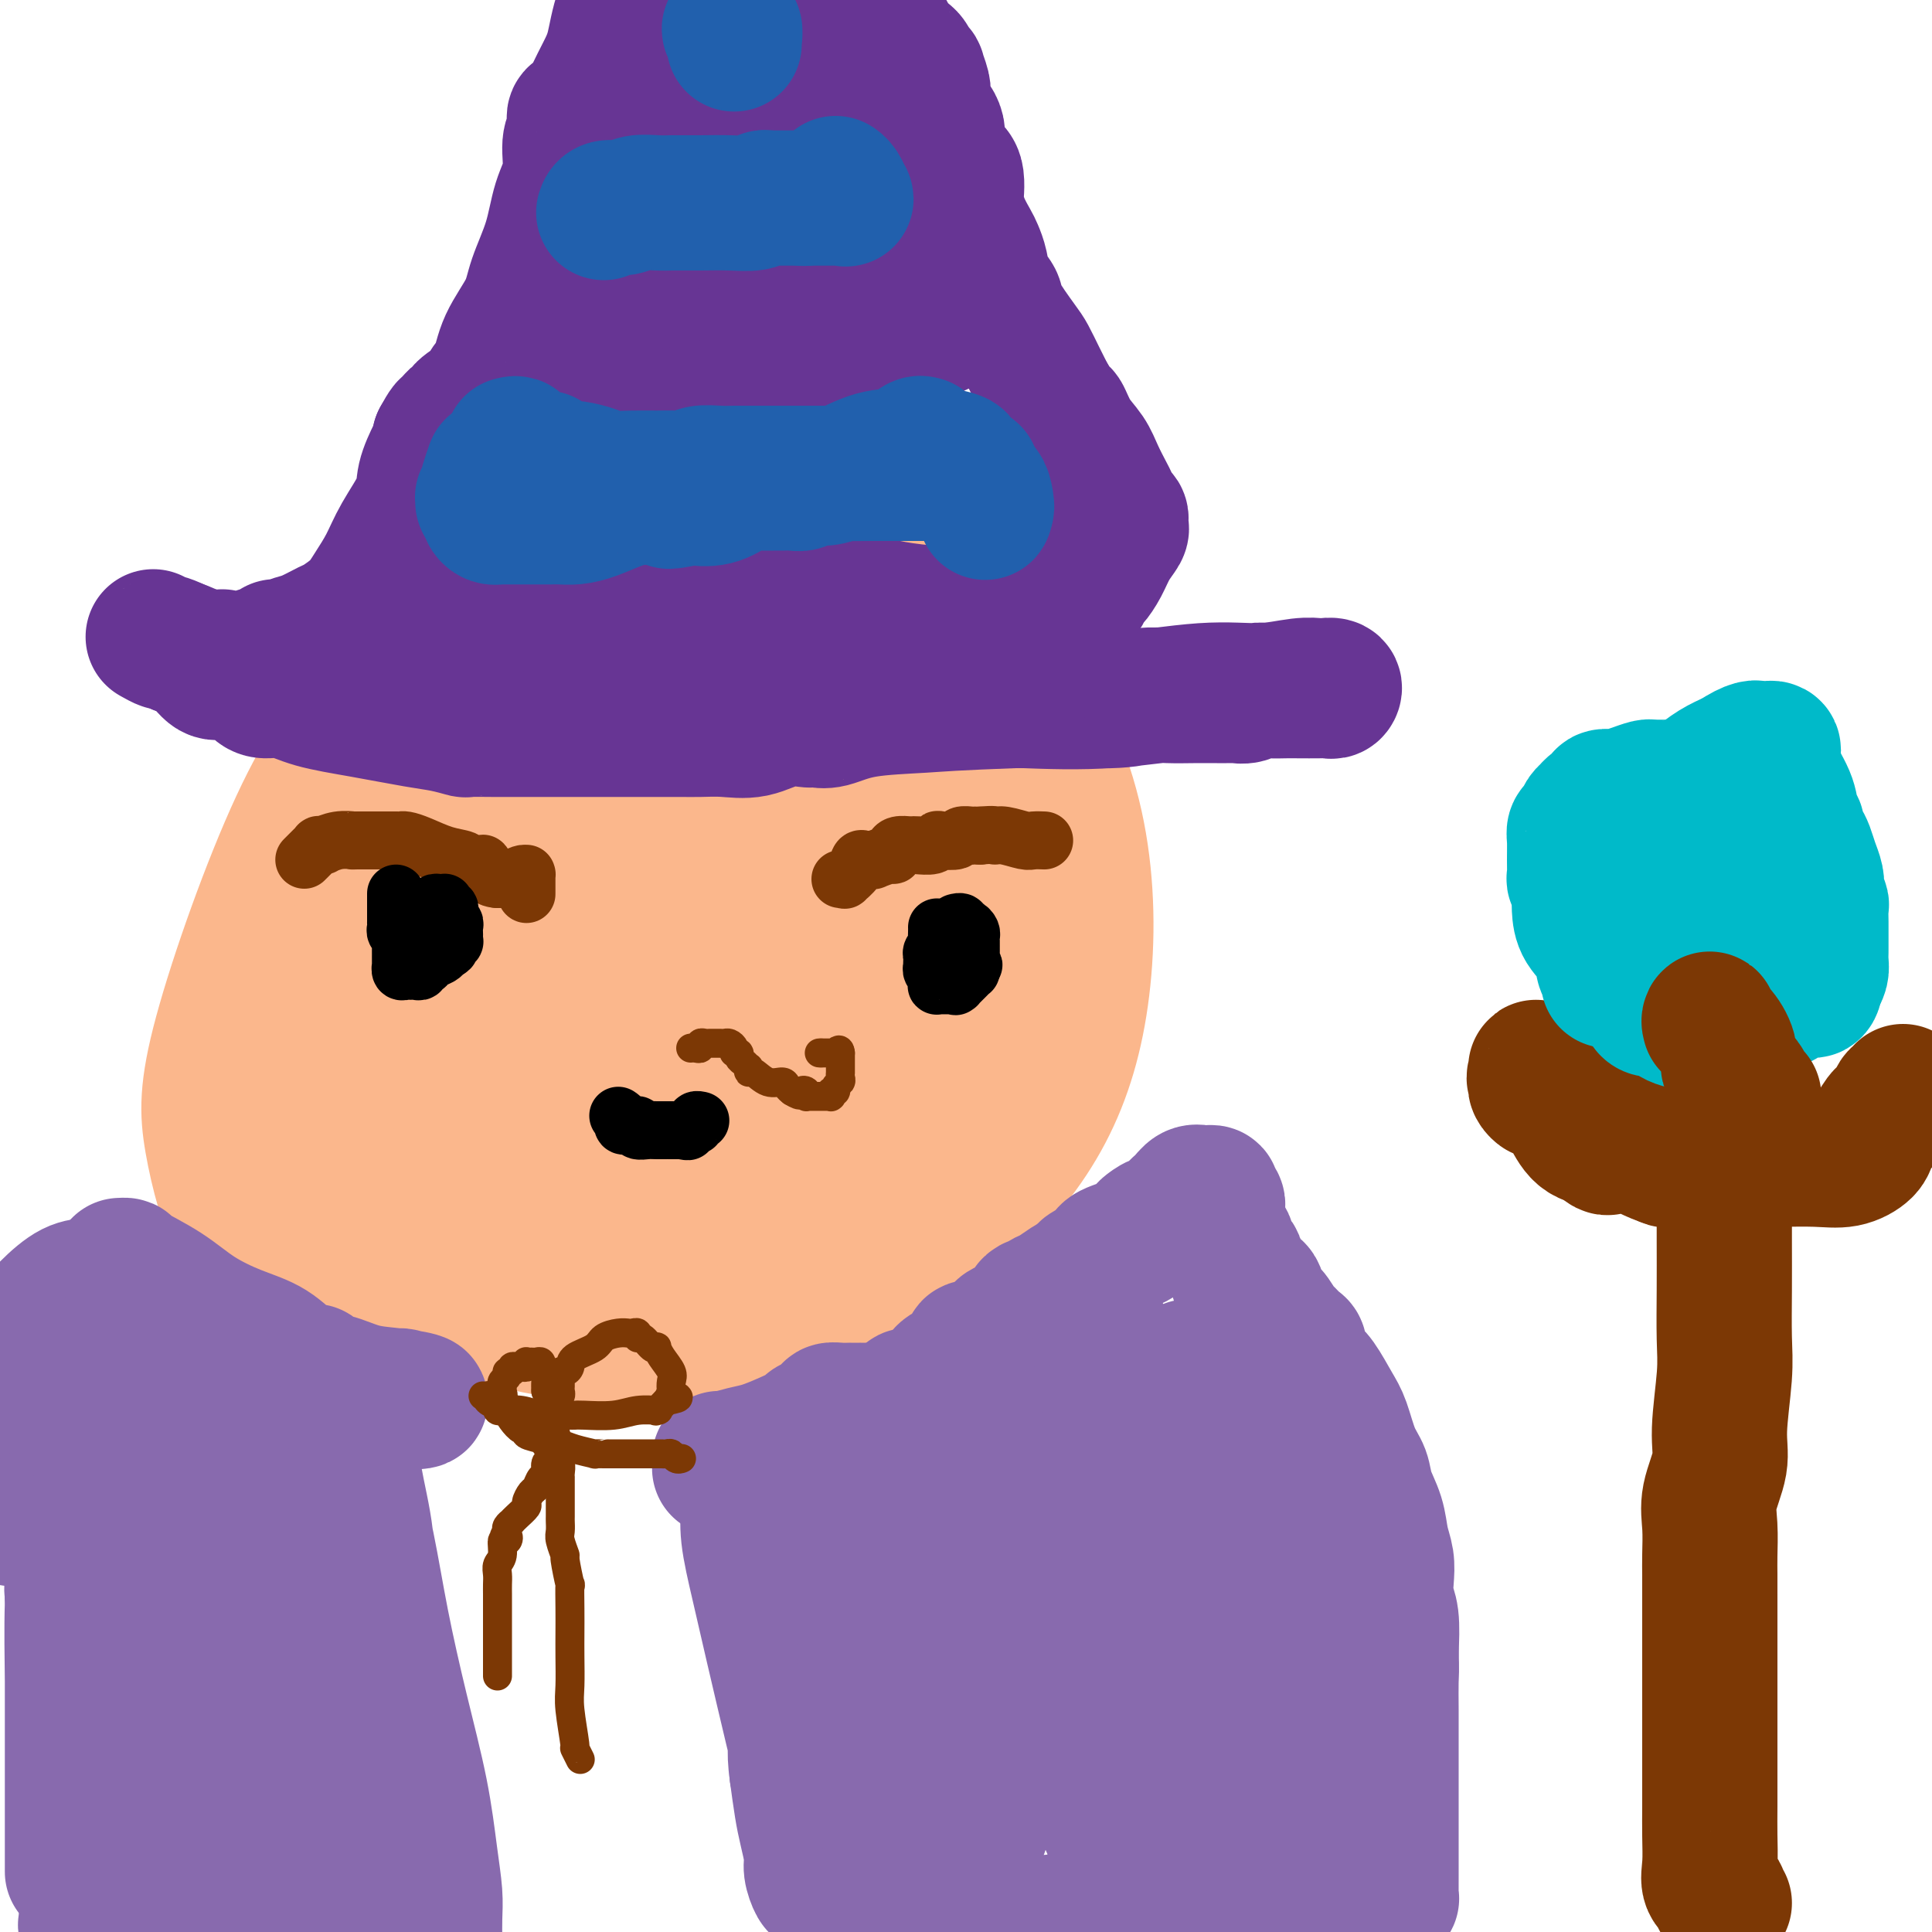 <svg viewBox='0 0 400 400' version='1.1' xmlns='http://www.w3.org/2000/svg' xmlns:xlink='http://www.w3.org/1999/xlink'><g fill='none' stroke='#FBB78C' stroke-width='20' stroke-linecap='round' stroke-linejoin='round'><path d='M178,169c0.205,-0.035 0.410,-0.070 0,0c-0.410,0.070 -1.434,0.244 -2,1c-0.566,0.756 -0.674,2.092 -2,4c-1.326,1.908 -3.869,4.387 -7,9c-3.131,4.613 -6.851,11.361 -11,19c-4.149,7.639 -8.727,16.168 -12,23c-3.273,6.832 -5.242,11.968 -6,18c-0.758,6.032 -0.306,12.960 1,17c1.306,4.040 3.464,5.193 6,6c2.536,0.807 5.449,1.268 9,2c3.551,0.732 7.740,1.733 13,1c5.260,-0.733 11.592,-3.201 18,-6c6.408,-2.799 12.892,-5.930 19,-11c6.108,-5.070 11.841,-12.080 16,-20c4.159,-7.920 6.745,-16.750 8,-27c1.255,-10.250 1.177,-21.921 -1,-33c-2.177,-11.079 -6.455,-21.565 -13,-31c-6.545,-9.435 -15.356,-17.820 -23,-24c-7.644,-6.180 -14.122,-10.154 -22,-12c-7.878,-1.846 -17.158,-1.565 -24,0c-6.842,1.565 -11.247,4.414 -17,8c-5.753,3.586 -12.856,7.908 -19,13c-6.144,5.092 -11.330,10.955 -17,18c-5.670,7.045 -11.824,15.273 -17,23c-5.176,7.727 -9.372,14.952 -13,22c-3.628,7.048 -6.687,13.917 -8,20c-1.313,6.083 -0.880,11.378 0,16c0.880,4.622 2.205,8.570 5,12c2.795,3.430 7.058,6.342 11,9c3.942,2.658 7.561,5.062 17,7c9.439,1.938 24.697,3.411 36,4c11.303,0.589 18.652,0.295 26,0'/><path d='M149,257c14.012,-0.518 18.042,-3.814 23,-7c4.958,-3.186 10.845,-6.263 16,-10c5.155,-3.737 9.580,-8.134 13,-14c3.420,-5.866 5.835,-13.201 8,-20c2.165,-6.799 4.080,-13.063 5,-20c0.920,-6.937 0.845,-14.546 0,-21c-0.845,-6.454 -2.460,-11.752 -5,-16c-2.540,-4.248 -6.003,-7.447 -11,-10c-4.997,-2.553 -11.526,-4.459 -16,-6c-4.474,-1.541 -6.892,-2.718 -14,-1c-7.108,1.718 -18.905,6.329 -27,11c-8.095,4.671 -12.486,9.402 -18,15c-5.514,5.598 -12.149,12.064 -18,20c-5.851,7.936 -10.917,17.342 -15,26c-4.083,8.658 -7.183,16.567 -9,24c-1.817,7.433 -2.353,14.390 -2,20c0.353,5.610 1.593,9.872 4,14c2.407,4.128 5.980,8.123 11,11c5.020,2.877 11.488,4.635 19,6c7.512,1.365 16.067,2.336 25,2c8.933,-0.336 18.242,-1.980 27,-4c8.758,-2.020 16.963,-4.416 25,-10c8.037,-5.584 15.905,-14.354 20,-22c4.095,-7.646 4.417,-14.167 4,-22c-0.417,-7.833 -1.573,-16.979 -4,-27c-2.427,-10.021 -6.126,-20.917 -12,-31c-5.874,-10.083 -13.925,-19.354 -22,-27c-8.075,-7.646 -16.175,-13.668 -24,-18c-7.825,-4.332 -15.376,-6.974 -23,-8c-7.624,-1.026 -15.321,-0.436 -22,2c-6.679,2.436 -12.339,6.718 -18,11'/><path d='M89,125c-5.458,4.832 -10.102,11.411 -15,18c-4.898,6.589 -10.049,13.187 -16,26c-5.951,12.813 -12.703,31.841 -16,44c-3.297,12.159 -3.139,17.450 -2,24c1.139,6.550 3.260,14.359 6,20c2.740,5.641 6.101,9.113 11,12c4.899,2.887 11.337,5.188 18,7c6.663,1.812 13.552,3.135 21,3c7.448,-0.135 15.456,-1.729 24,-4c8.544,-2.271 17.624,-5.219 25,-9c7.376,-3.781 13.050,-8.393 18,-14c4.950,-5.607 9.178,-12.207 13,-19c3.822,-6.793 7.240,-13.777 9,-21c1.760,-7.223 1.863,-14.684 2,-21c0.137,-6.316 0.310,-11.488 -2,-17c-2.310,-5.512 -7.102,-11.366 -11,-15c-3.898,-3.634 -6.900,-5.049 -10,-6c-3.100,-0.951 -6.296,-1.439 -9,-1c-2.704,0.439 -4.915,1.805 -8,4c-3.085,2.195 -7.045,5.218 -12,10c-4.955,4.782 -10.905,11.322 -16,18c-5.095,6.678 -9.335,13.495 -14,22c-4.665,8.505 -9.755,18.697 -13,27c-3.245,8.303 -4.646,14.716 -5,20c-0.354,5.284 0.340,9.441 1,13c0.660,3.559 1.288,6.522 8,9c6.712,2.478 19.508,4.471 30,4c10.492,-0.471 18.678,-3.404 29,-8c10.322,-4.596 22.779,-10.853 33,-18c10.221,-7.147 18.206,-15.185 24,-24c5.794,-8.815 9.397,-18.408 13,-28'/><path d='M225,201c2.819,-9.302 3.365,-18.557 2,-27c-1.365,-8.443 -4.641,-16.076 -9,-22c-4.359,-5.924 -9.801,-10.140 -15,-13c-5.199,-2.860 -10.153,-4.363 -16,-5c-5.847,-0.637 -12.585,-0.408 -20,2c-7.415,2.408 -15.505,6.995 -22,11c-6.495,4.005 -11.393,7.428 -16,13c-4.607,5.572 -8.922,13.294 -11,18c-2.078,4.706 -1.919,6.396 -2,8c-0.081,1.604 -0.403,3.121 0,5c0.403,1.879 1.532,4.121 3,6c1.468,1.879 3.277,3.394 4,4c0.723,0.606 0.362,0.303 0,0'/></g>
<g fill='none' stroke='#FBB78C' stroke-width='28' stroke-linecap='round' stroke-linejoin='round'><path d='M87,213c0.107,2.968 0.214,5.936 0,9c-0.214,3.064 -0.751,6.224 0,9c0.751,2.776 2.788,5.166 4,7c1.212,1.834 1.599,3.111 5,5c3.401,1.889 9.817,4.391 17,6c7.183,1.609 15.134,2.327 23,3c7.866,0.673 15.646,1.301 24,1c8.354,-0.301 17.280,-1.532 24,-3c6.720,-1.468 11.232,-3.172 15,-6c3.768,-2.828 6.790,-6.778 8,-10c1.210,-3.222 0.608,-5.714 0,-11c-0.608,-5.286 -1.224,-13.366 -3,-21c-1.776,-7.634 -4.714,-14.821 -10,-22c-5.286,-7.179 -12.919,-14.348 -19,-20c-6.081,-5.652 -10.610,-9.786 -17,-13c-6.390,-3.214 -14.643,-5.507 -20,-6c-5.357,-0.493 -7.820,0.815 -11,2c-3.180,1.185 -7.077,2.245 -11,5c-3.923,2.755 -7.871,7.203 -12,12c-4.129,4.797 -8.439,9.944 -13,16c-4.561,6.056 -9.373,13.021 -13,19c-3.627,5.979 -6.070,10.974 -8,16c-1.930,5.026 -3.347,10.085 -4,14c-0.653,3.915 -0.540,6.686 0,9c0.540,2.314 1.509,4.171 3,6c1.491,1.829 3.505,3.631 5,5c1.495,1.369 2.473,2.305 6,3c3.527,0.695 9.603,1.149 14,1c4.397,-0.149 7.113,-0.900 10,-2c2.887,-1.100 5.943,-2.550 9,-4'/><path d='M113,243c3.329,-2.130 2.152,-4.455 2,-7c-0.152,-2.545 0.722,-5.309 1,-9c0.278,-3.691 -0.041,-8.311 0,-13c0.041,-4.689 0.443,-9.449 0,-13c-0.443,-3.551 -1.730,-5.893 -3,-8c-1.270,-2.107 -2.521,-3.980 -4,-5c-1.479,-1.020 -3.185,-1.189 -5,-1c-1.815,0.189 -3.740,0.735 -6,2c-2.260,1.265 -4.854,3.249 -11,10c-6.146,6.751 -15.845,18.270 -22,27c-6.155,8.730 -8.765,14.672 -11,21c-2.235,6.328 -4.094,13.041 -5,18c-0.906,4.959 -0.859,8.163 0,11c0.859,2.837 2.530,5.308 4,7c1.470,1.692 2.741,2.605 5,3c2.259,0.395 5.507,0.271 9,0c3.493,-0.271 7.230,-0.691 10,-2c2.770,-1.309 4.572,-3.508 7,-6c2.428,-2.492 5.481,-5.276 7,-9c1.519,-3.724 1.504,-8.387 2,-12c0.496,-3.613 1.505,-6.174 1,-11c-0.505,-4.826 -2.522,-11.916 -4,-16c-1.478,-4.084 -2.416,-5.160 -3,-6c-0.584,-0.840 -0.813,-1.443 -1,-2c-0.187,-0.557 -0.333,-1.067 -1,-1c-0.667,0.067 -1.856,0.712 -2,1c-0.144,0.288 0.757,0.218 0,1c-0.757,0.782 -3.172,2.416 -5,4c-1.828,1.584 -3.069,3.119 -4,5c-0.931,1.881 -1.552,4.109 -2,6c-0.448,1.891 -0.724,3.446 -1,5'/><path d='M71,243c-0.445,2.408 -0.058,2.929 1,5c1.058,2.071 2.786,5.693 4,8c1.214,2.307 1.915,3.298 3,4c1.085,0.702 2.556,1.114 4,2c1.444,0.886 2.863,2.245 4,3c1.137,0.755 1.992,0.905 3,1c1.008,0.095 2.168,0.136 4,0c1.832,-0.136 4.336,-0.450 7,-1c2.664,-0.550 5.486,-1.337 9,-2c3.514,-0.663 7.718,-1.203 11,-2c3.282,-0.797 5.640,-1.849 8,-3c2.360,-1.151 4.721,-2.399 7,-4c2.279,-1.601 4.478,-3.555 6,-5c1.522,-1.445 2.369,-2.383 4,-5c1.631,-2.617 4.047,-6.915 6,-10c1.953,-3.085 3.444,-4.956 5,-7c1.556,-2.044 3.176,-4.260 5,-6c1.824,-1.740 3.852,-3.002 6,-5c2.148,-1.998 4.417,-4.731 6,-7c1.583,-2.269 2.482,-4.075 3,-6c0.518,-1.925 0.657,-3.969 1,-6c0.343,-2.031 0.892,-4.048 1,-6c0.108,-1.952 -0.224,-3.838 -1,-6c-0.776,-2.162 -1.996,-4.599 -3,-7c-1.004,-2.401 -1.793,-4.765 -5,-9c-3.207,-4.235 -8.833,-10.340 -12,-14c-3.167,-3.660 -3.876,-4.876 -5,-6c-1.124,-1.124 -2.662,-2.157 -4,-3c-1.338,-0.843 -2.476,-1.496 -3,-2c-0.524,-0.504 -0.436,-0.858 -1,-1c-0.564,-0.142 -1.782,-0.071 -3,0'/><path d='M142,143c-2.045,-0.667 -1.656,0.665 -3,2c-1.344,1.335 -4.421,2.674 -7,5c-2.579,2.326 -4.662,5.641 -7,9c-2.338,3.359 -4.933,6.762 -7,11c-2.067,4.238 -3.608,9.310 -5,15c-1.392,5.690 -2.636,11.996 -3,16c-0.364,4.004 0.150,5.704 1,8c0.850,2.296 2.034,5.189 3,7c0.966,1.811 1.714,2.542 2,3c0.286,0.458 0.109,0.645 0,1c-0.109,0.355 -0.150,0.879 0,1c0.150,0.121 0.489,-0.161 2,-1c1.511,-0.839 4.193,-2.236 7,-4c2.807,-1.764 5.740,-3.894 10,-7c4.260,-3.106 9.846,-7.186 14,-11c4.154,-3.814 6.875,-7.362 9,-11c2.125,-3.638 3.655,-7.368 4,-10c0.345,-2.632 -0.496,-4.167 -1,-5c-0.504,-0.833 -0.670,-0.963 -1,-1c-0.330,-0.037 -0.824,0.018 -1,0c-0.176,-0.018 -0.033,-0.110 -1,1c-0.967,1.110 -3.043,3.420 -6,7c-2.957,3.580 -6.794,8.430 -11,14c-4.206,5.570 -8.783,11.862 -12,17c-3.217,5.138 -5.076,9.124 -6,12c-0.924,2.876 -0.912,4.644 -1,6c-0.088,1.356 -0.275,2.300 0,2c0.275,-0.300 1.012,-1.843 1,-2c-0.012,-0.157 -0.772,1.073 1,-2c1.772,-3.073 6.078,-10.449 10,-17c3.922,-6.551 7.461,-12.275 11,-18'/><path d='M145,191c4.865,-8.479 5.526,-11.176 6,-14c0.474,-2.824 0.761,-5.774 1,-8c0.239,-2.226 0.432,-3.727 0,-4c-0.432,-0.273 -1.488,0.681 -2,2c-0.512,1.319 -0.480,3.003 -1,4c-0.520,0.997 -1.593,1.309 -4,4c-2.407,2.691 -6.148,7.763 -9,13c-2.852,5.237 -4.815,10.639 -7,15c-2.185,4.361 -4.590,7.680 -6,11c-1.410,3.320 -1.823,6.639 -2,8c-0.177,1.361 -0.116,0.762 0,1c0.116,0.238 0.287,1.313 0,1c-0.287,-0.313 -1.032,-2.014 -2,-4c-0.968,-1.986 -2.161,-4.255 -4,-8c-1.839,-3.745 -4.326,-8.965 -7,-14c-2.674,-5.035 -5.536,-9.886 -7,-14c-1.464,-4.114 -1.529,-7.490 -2,-10c-0.471,-2.510 -1.348,-4.154 -1,-6c0.348,-1.846 1.921,-3.894 4,-6c2.079,-2.106 4.663,-4.270 7,-6c2.337,-1.730 4.427,-3.026 6,-4c1.573,-0.974 2.628,-1.626 4,-2c1.372,-0.374 3.059,-0.470 4,-1c0.941,-0.530 1.134,-1.494 2,-2c0.866,-0.506 2.403,-0.556 4,-1c1.597,-0.444 3.253,-1.284 5,-2c1.747,-0.716 3.586,-1.308 5,-2c1.414,-0.692 2.404,-1.483 3,-2c0.596,-0.517 0.798,-0.758 1,-1'/><path d='M143,139c4.498,-2.399 1.744,-1.897 1,-2c-0.744,-0.103 0.522,-0.813 1,-1c0.478,-0.187 0.167,0.148 0,0c-0.167,-0.148 -0.191,-0.778 0,-1c0.191,-0.222 0.597,-0.037 1,0c0.403,0.037 0.803,-0.074 1,0c0.197,0.074 0.192,0.331 1,1c0.808,0.669 2.431,1.748 4,3c1.569,1.252 3.084,2.677 5,4c1.916,1.323 4.232,2.545 5,3c0.768,0.455 -0.012,0.142 0,0c0.012,-0.142 0.815,-0.114 1,0c0.185,0.114 -0.249,0.314 0,0c0.249,-0.314 1.182,-1.143 2,-3c0.818,-1.857 1.523,-4.744 2,-7c0.477,-2.256 0.726,-3.883 1,-6c0.274,-2.117 0.572,-4.725 0,-7c-0.572,-2.275 -2.016,-4.216 -3,-6c-0.984,-1.784 -1.510,-3.410 -2,-4c-0.490,-0.590 -0.944,-0.143 -1,0c-0.056,0.143 0.288,-0.017 0,0c-0.288,0.017 -1.207,0.212 -2,0c-0.793,-0.212 -1.461,-0.831 -3,0c-1.539,0.831 -3.950,3.111 -6,4c-2.050,0.889 -3.740,0.389 -6,1c-2.260,0.611 -5.092,2.335 -6,3c-0.908,0.665 0.107,0.271 0,0c-0.107,-0.271 -1.337,-0.419 -2,0c-0.663,0.419 -0.761,1.405 -1,2c-0.239,0.595 -0.620,0.797 -1,1'/><path d='M135,124c-4.849,1.849 -2.972,0.970 -3,1c-0.028,0.030 -1.963,0.968 -3,2c-1.037,1.032 -1.177,2.160 -2,3c-0.823,0.840 -2.329,1.394 -3,2c-0.671,0.606 -0.506,1.263 -1,2c-0.494,0.737 -1.646,1.554 -3,3c-1.354,1.446 -2.909,3.522 -4,6c-1.091,2.478 -1.717,5.360 -3,8c-1.283,2.640 -3.224,5.040 -4,6c-0.776,0.960 -0.388,0.480 0,0'/></g>
<g fill='none' stroke='#673594' stroke-width='28' stroke-linecap='round' stroke-linejoin='round'><path d='M59,140c0.285,0.306 0.570,0.611 1,1c0.430,0.389 1.005,0.861 1,1c-0.005,0.139 -0.589,-0.054 0,0c0.589,0.054 2.353,0.354 4,1c1.647,0.646 3.179,1.637 5,2c1.821,0.363 3.930,0.097 6,0c2.070,-0.097 4.100,-0.026 6,0c1.900,0.026 3.672,0.007 5,0c1.328,-0.007 2.214,-0.002 3,0c0.786,0.002 1.473,0.001 2,0c0.527,-0.001 0.893,-0.000 2,0c1.107,0.000 2.953,0.000 5,0c2.047,-0.000 4.294,-0.000 7,0c2.706,0.000 5.870,0.000 9,0c3.130,-0.000 6.227,-0.000 9,0c2.773,0.000 5.223,0.000 8,0c2.777,-0.000 5.880,-0.000 8,0c2.120,0.000 3.258,0.000 5,0c1.742,-0.000 4.088,-0.000 7,0c2.912,0.000 6.390,0.000 9,0c2.610,-0.000 4.352,-0.000 6,0c1.648,0.000 3.202,0.000 5,0c1.798,-0.000 3.840,-0.000 6,0c2.160,0.000 4.439,0.000 6,0c1.561,-0.000 2.405,-0.000 4,0c1.595,0.000 3.941,0.000 6,0c2.059,-0.000 3.830,-0.000 6,0c2.170,0.000 4.738,0.000 7,0c2.262,0.000 4.218,0.000 6,0c1.782,0.000 3.391,0.000 5,0'/><path d='M218,145c23.910,-0.016 9.685,-0.057 6,0c-3.685,0.057 3.170,0.211 7,0c3.830,-0.211 4.636,-0.789 6,-1c1.364,-0.211 3.288,-0.057 5,0c1.712,0.057 3.214,0.015 5,0c1.786,-0.015 3.858,-0.003 5,0c1.142,0.003 1.355,-0.003 2,0c0.645,0.003 1.723,0.015 2,0c0.277,-0.015 -0.246,-0.057 0,0c0.246,0.057 1.261,0.211 2,0c0.739,-0.211 1.202,-0.789 2,-1c0.798,-0.211 1.929,-0.057 3,0c1.071,0.057 2.080,0.016 3,0c0.920,-0.016 1.751,-0.008 3,0c1.249,0.008 2.916,0.016 4,0c1.084,-0.016 1.585,-0.057 2,0c0.415,0.057 0.743,0.210 1,0c0.257,-0.210 0.443,-0.784 0,-1c-0.443,-0.216 -1.514,-0.074 -2,0c-0.486,0.074 -0.386,0.080 -1,0c-0.614,-0.080 -1.944,-0.245 -4,0c-2.056,0.245 -4.840,0.901 -8,1c-3.160,0.099 -6.697,-0.358 -12,0c-5.303,0.358 -12.372,1.531 -19,2c-6.628,0.469 -12.814,0.235 -19,0'/><path d='M211,145c-13.959,0.508 -16.357,0.777 -20,1c-3.643,0.223 -8.531,0.400 -12,1c-3.469,0.600 -5.518,1.623 -7,2c-1.482,0.377 -2.397,0.109 -3,0c-0.603,-0.109 -0.894,-0.057 -1,0c-0.106,0.057 -0.026,0.120 -1,0c-0.974,-0.120 -3.000,-0.425 -5,0c-2.000,0.425 -3.974,1.578 -6,2c-2.026,0.422 -4.105,0.113 -6,0c-1.895,-0.113 -3.605,-0.030 -5,0c-1.395,0.030 -2.473,0.008 -4,0c-1.527,-0.008 -3.503,-0.002 -5,0c-1.497,0.002 -2.516,0.001 -4,0c-1.484,-0.001 -3.432,-0.000 -5,0c-1.568,0.000 -2.757,0.001 -6,0c-3.243,-0.001 -8.541,-0.003 -12,0c-3.459,0.003 -5.081,0.013 -7,0c-1.919,-0.013 -4.137,-0.048 -5,0c-0.863,0.048 -0.372,0.179 -1,0c-0.628,-0.179 -2.376,-0.669 -4,-1c-1.624,-0.331 -3.124,-0.505 -6,-1c-2.876,-0.495 -7.127,-1.312 -11,-2c-3.873,-0.688 -7.368,-1.249 -10,-2c-2.632,-0.751 -4.403,-1.694 -6,-2c-1.597,-0.306 -3.022,0.026 -4,0c-0.978,-0.026 -1.510,-0.409 -2,-1c-0.490,-0.591 -0.938,-1.390 -2,-2c-1.062,-0.610 -2.738,-1.029 -4,-1c-1.262,0.029 -2.109,0.508 -3,0c-0.891,-0.508 -1.826,-2.002 -3,-3c-1.174,-0.998 -2.587,-1.499 -4,-2'/><path d='M37,134c-3.345,-1.560 -2.708,-0.958 -3,-1c-0.292,-0.042 -1.512,-0.726 -2,-1c-0.488,-0.274 -0.244,-0.137 0,0'/><path d='M46,136c0.754,0.308 1.508,0.615 2,1c0.492,0.385 0.722,0.846 1,1c0.278,0.154 0.606,-0.000 1,0c0.394,0.000 0.856,0.154 1,0c0.144,-0.154 -0.028,-0.616 0,-1c0.028,-0.384 0.258,-0.691 1,-1c0.742,-0.309 1.998,-0.622 3,-1c1.002,-0.378 1.750,-0.821 2,-1c0.250,-0.179 0.000,-0.094 0,0c-0.000,0.094 0.249,0.195 1,0c0.751,-0.195 2.004,-0.688 3,-1c0.996,-0.312 1.736,-0.445 3,-1c1.264,-0.555 3.052,-1.532 4,-2c0.948,-0.468 1.056,-0.425 2,-1c0.944,-0.575 2.723,-1.766 4,-3c1.277,-1.234 2.053,-2.509 3,-4c0.947,-1.491 2.064,-3.197 3,-5c0.936,-1.803 1.690,-3.701 3,-6c1.310,-2.299 3.174,-4.997 4,-7c0.826,-2.003 0.613,-3.310 1,-5c0.387,-1.690 1.373,-3.763 2,-5c0.627,-1.237 0.893,-1.639 1,-2c0.107,-0.361 0.053,-0.680 0,-1'/><path d='M91,91c2.871,-5.342 1.548,-1.196 1,0c-0.548,1.196 -0.323,-0.556 0,-1c0.323,-0.444 0.742,0.421 1,0c0.258,-0.421 0.355,-2.129 1,-3c0.645,-0.871 1.840,-0.906 2,-1c0.160,-0.094 -0.713,-0.248 0,-1c0.713,-0.752 3.014,-2.100 4,-3c0.986,-0.900 0.658,-1.350 1,-2c0.342,-0.650 1.355,-1.500 2,-3c0.645,-1.500 0.921,-3.649 2,-6c1.079,-2.351 2.962,-4.902 4,-7c1.038,-2.098 1.230,-3.741 2,-6c0.770,-2.259 2.119,-5.132 3,-8c0.881,-2.868 1.294,-5.729 2,-8c0.706,-2.271 1.706,-3.952 2,-6c0.294,-2.048 -0.118,-4.461 0,-6c0.118,-1.539 0.768,-2.202 1,-3c0.232,-0.798 0.048,-1.730 0,-2c-0.048,-0.270 0.042,0.120 0,0c-0.042,-0.120 -0.214,-0.752 0,-1c0.214,-0.248 0.814,-0.112 1,0c0.186,0.112 -0.043,0.201 0,0c0.043,-0.201 0.357,-0.692 1,-1c0.643,-0.308 1.615,-0.431 2,-1c0.385,-0.569 0.184,-1.582 0,-2c-0.184,-0.418 -0.350,-0.242 0,-1c0.350,-0.758 1.218,-2.451 2,-4c0.782,-1.549 1.480,-2.956 2,-5c0.520,-2.044 0.863,-4.727 2,-8c1.137,-3.273 3.069,-7.137 5,-11'/><path d='M178,-1c-0.241,-0.148 -0.482,-0.296 0,0c0.482,0.296 1.688,1.036 3,3c1.312,1.964 2.729,5.150 4,7c1.271,1.850 2.397,2.362 3,3c0.603,0.638 0.684,1.403 1,2c0.316,0.597 0.869,1.027 1,1c0.131,-0.027 -0.158,-0.512 0,0c0.158,0.512 0.763,2.020 1,3c0.237,0.980 0.106,1.431 0,2c-0.106,0.569 -0.186,1.256 0,2c0.186,0.744 0.638,1.545 1,2c0.362,0.455 0.635,0.562 1,1c0.365,0.438 0.822,1.206 1,2c0.178,0.794 0.076,1.615 0,2c-0.076,0.385 -0.125,0.334 0,1c0.125,0.666 0.425,2.050 1,3c0.575,0.950 1.424,1.467 2,2c0.576,0.533 0.879,1.081 1,2c0.121,0.919 0.060,2.209 0,3c-0.060,0.791 -0.118,1.081 0,2c0.118,0.919 0.412,2.465 1,4c0.588,1.535 1.472,3.058 2,4c0.528,0.942 0.702,1.302 1,2c0.298,0.698 0.720,1.735 1,3c0.280,1.265 0.417,2.760 1,4c0.583,1.240 1.612,2.225 2,3c0.388,0.775 0.134,1.340 1,3c0.866,1.660 2.851,4.414 4,6c1.149,1.586 1.463,2.004 2,3c0.537,0.996 1.296,2.570 2,4c0.704,1.430 1.352,2.715 2,4'/><path d='M217,82c2.611,4.273 2.640,3.456 3,4c0.360,0.544 1.052,2.449 2,4c0.948,1.551 2.152,2.748 3,4c0.848,1.252 1.341,2.559 2,4c0.659,1.441 1.483,3.016 2,4c0.517,0.984 0.727,1.377 1,2c0.273,0.623 0.611,1.475 1,2c0.389,0.525 0.830,0.723 1,1c0.170,0.277 0.068,0.633 0,1c-0.068,0.367 -0.102,0.746 0,1c0.102,0.254 0.339,0.382 0,1c-0.339,0.618 -1.255,1.727 -2,3c-0.745,1.273 -1.318,2.711 -2,4c-0.682,1.289 -1.473,2.429 -2,3c-0.527,0.571 -0.789,0.573 -1,1c-0.211,0.427 -0.371,1.277 -1,2c-0.629,0.723 -1.726,1.318 -3,2c-1.274,0.682 -2.724,1.452 -4,2c-1.276,0.548 -2.377,0.875 -3,1c-0.623,0.125 -0.766,0.048 -1,0c-0.234,-0.048 -0.558,-0.068 -2,0c-1.442,0.068 -4.001,0.225 -6,0c-1.999,-0.225 -3.438,-0.831 -5,-1c-1.562,-0.169 -3.248,0.098 -6,0c-2.752,-0.098 -6.569,-0.562 -9,-1c-2.431,-0.438 -3.476,-0.849 -5,-1c-1.524,-0.151 -3.526,-0.041 -5,0c-1.474,0.041 -2.421,0.012 -4,0c-1.579,-0.012 -3.789,-0.006 -6,0'/><path d='M165,125c-8.070,-0.525 -3.743,-0.337 -3,0c0.743,0.337 -2.096,0.822 -4,1c-1.904,0.178 -2.874,0.048 -4,0c-1.126,-0.048 -2.408,-0.013 -4,0c-1.592,0.013 -3.494,0.003 -5,0c-1.506,-0.003 -2.614,0.000 -4,0c-1.386,-0.000 -3.049,-0.004 -5,0c-1.951,0.004 -4.191,0.015 -6,0c-1.809,-0.015 -3.186,-0.057 -5,0c-1.814,0.057 -4.066,0.212 -6,0c-1.934,-0.212 -3.550,-0.793 -5,-1c-1.450,-0.207 -2.732,-0.040 -5,0c-2.268,0.040 -5.521,-0.045 -8,0c-2.479,0.045 -4.185,0.222 -6,0c-1.815,-0.222 -3.740,-0.843 -5,-1c-1.260,-0.157 -1.854,0.151 -2,0c-0.146,-0.151 0.157,-0.761 0,-1c-0.157,-0.239 -0.774,-0.106 -1,0c-0.226,0.106 -0.060,0.184 0,0c0.060,-0.184 0.014,-0.631 0,-1c-0.014,-0.369 0.004,-0.659 0,-1c-0.004,-0.341 -0.029,-0.735 0,-1c0.029,-0.265 0.114,-0.403 0,-1c-0.114,-0.597 -0.425,-1.652 0,-2c0.425,-0.348 1.588,0.010 3,0c1.412,-0.010 3.075,-0.388 5,-1c1.925,-0.612 4.113,-1.457 6,-2c1.887,-0.543 3.475,-0.785 5,-1c1.525,-0.215 2.988,-0.404 4,-1c1.012,-0.596 1.575,-1.599 2,-2c0.425,-0.401 0.713,-0.201 1,0'/><path d='M113,110c3.872,-1.127 0.551,-0.446 0,0c-0.551,0.446 1.667,0.656 3,1c1.333,0.344 1.782,0.824 3,1c1.218,0.176 3.205,0.050 4,0c0.795,-0.050 0.397,-0.025 0,0'/><path d='M129,65c-0.362,0.326 -0.723,0.652 -1,1c-0.277,0.348 -0.468,0.718 -1,1c-0.532,0.282 -1.405,0.476 -2,1c-0.595,0.524 -0.912,1.380 -1,2c-0.088,0.620 0.053,1.006 0,1c-0.053,-0.006 -0.300,-0.404 0,0c0.300,0.404 1.146,1.612 2,2c0.854,0.388 1.715,-0.042 3,0c1.285,0.042 2.994,0.557 5,1c2.006,0.443 4.310,0.814 7,1c2.690,0.186 5.765,0.186 8,0c2.235,-0.186 3.630,-0.558 6,-1c2.370,-0.442 5.715,-0.956 8,-1c2.285,-0.044 3.510,0.380 5,0c1.490,-0.380 3.246,-1.566 5,-2c1.754,-0.434 3.505,-0.117 5,0c1.495,0.117 2.734,0.032 4,0c1.266,-0.032 2.559,-0.013 3,0c0.441,0.013 0.030,0.020 0,0c-0.030,-0.020 0.323,-0.066 1,0c0.677,0.066 1.680,0.243 2,0c0.320,-0.243 -0.044,-0.905 0,-1c0.044,-0.095 0.495,0.378 1,0c0.505,-0.378 1.063,-1.607 2,-2c0.937,-0.393 2.254,0.049 3,0c0.746,-0.049 0.921,-0.588 1,-1c0.079,-0.412 0.062,-0.698 0,-1c-0.062,-0.302 -0.171,-0.620 0,-1c0.171,-0.380 0.620,-0.823 1,-1c0.380,-0.177 0.690,-0.089 1,0'/><path d='M197,64c1.395,-1.257 0.384,-0.898 0,-1c-0.384,-0.102 -0.139,-0.663 0,-1c0.139,-0.337 0.173,-0.448 0,-1c-0.173,-0.552 -0.552,-1.545 -1,-2c-0.448,-0.455 -0.966,-0.371 -2,-1c-1.034,-0.629 -2.583,-1.972 -6,-3c-3.417,-1.028 -8.701,-1.741 -12,-2c-3.299,-0.259 -4.612,-0.066 -6,0c-1.388,0.066 -2.851,0.003 -4,0c-1.149,-0.003 -1.983,0.052 -3,0c-1.017,-0.052 -2.216,-0.211 -3,0c-0.784,0.211 -1.154,0.792 -2,1c-0.846,0.208 -2.168,0.045 -3,0c-0.832,-0.045 -1.173,0.029 -1,0c0.173,-0.029 0.861,-0.162 0,0c-0.861,0.162 -3.271,0.618 -5,1c-1.729,0.382 -2.778,0.691 -4,1c-1.222,0.309 -2.618,0.619 -4,1c-1.382,0.381 -2.749,0.834 -4,1c-1.251,0.166 -2.387,0.044 -3,0c-0.613,-0.044 -0.703,-0.012 -1,0c-0.297,0.012 -0.801,0.003 -1,0c-0.199,-0.003 -0.092,-0.001 0,0c0.092,0.001 0.169,0.000 0,0c-0.169,-0.000 -0.584,-0.000 -1,0c-0.416,0.000 -0.833,0.000 -1,0c-0.167,-0.000 -0.083,-0.000 0,0'/><path d='M130,58c-7.156,0.333 -2.044,-1.333 0,-2c2.044,-0.667 1.022,-0.333 0,0'/><path d='M132,19c0.334,0.018 0.668,0.037 1,0c0.332,-0.037 0.662,-0.129 1,0c0.338,0.129 0.683,0.480 2,1c1.317,0.520 3.606,1.211 6,2c2.394,0.789 4.894,1.677 7,2c2.106,0.323 3.817,0.083 6,0c2.183,-0.083 4.836,-0.007 6,0c1.164,0.007 0.838,-0.054 1,0c0.162,0.054 0.813,0.225 1,0c0.187,-0.225 -0.091,-0.845 0,-1c0.091,-0.155 0.550,0.156 1,0c0.450,-0.156 0.891,-0.778 1,-1c0.109,-0.222 -0.113,-0.045 0,0c0.113,0.045 0.562,-0.043 1,0c0.438,0.043 0.863,0.218 1,0c0.137,-0.218 -0.016,-0.829 0,-1c0.016,-0.171 0.201,0.097 1,0c0.799,-0.097 2.214,-0.561 3,-1c0.786,-0.439 0.944,-0.853 1,-1c0.056,-0.147 0.009,-0.025 0,0c-0.009,0.025 0.018,-0.045 0,0c-0.018,0.045 -0.082,0.204 0,0c0.082,-0.204 0.309,-0.773 1,-1c0.691,-0.227 1.845,-0.114 3,0'/><path d='M176,18c2.774,-1.155 2.208,-1.042 2,-1c-0.208,0.042 -0.060,0.012 0,0c0.060,-0.012 0.030,-0.006 0,0'/></g>
<g fill='none' stroke='#2160AD' stroke-width='28' stroke-linecap='round' stroke-linejoin='round'><path d='M106,92c0.443,-0.122 0.886,-0.244 1,0c0.114,0.244 -0.103,0.854 0,1c0.103,0.146 0.524,-0.173 1,0c0.476,0.173 1.005,0.839 1,1c-0.005,0.161 -0.546,-0.181 0,0c0.546,0.181 2.178,0.885 3,1c0.822,0.115 0.832,-0.359 1,0c0.168,0.359 0.493,1.550 1,2c0.507,0.450 1.194,0.159 2,0c0.806,-0.159 1.730,-0.186 3,0c1.270,0.186 2.885,0.586 4,1c1.115,0.414 1.731,0.844 3,1c1.269,0.156 3.192,0.038 5,0c1.808,-0.038 3.502,0.004 5,0c1.498,-0.004 2.799,-0.054 4,0c1.201,0.054 2.303,0.211 3,0c0.697,-0.211 0.988,-0.788 2,-1c1.012,-0.212 2.744,-0.057 4,0c1.256,0.057 2.037,0.015 3,0c0.963,-0.015 2.107,-0.004 3,0c0.893,0.004 1.534,0.001 3,0c1.466,-0.001 3.757,-0.000 5,0c1.243,0.000 1.437,0.000 2,0c0.563,-0.000 1.495,-0.000 2,0c0.505,0.000 0.583,0.000 1,0c0.417,-0.000 1.174,-0.000 2,0c0.826,0.000 1.722,0.000 2,0c0.278,-0.000 -0.064,-0.000 0,0c0.064,0.000 0.532,0.000 1,0'/><path d='M173,98c7.684,-0.155 3.396,-0.041 3,0c-0.396,0.041 3.102,0.011 5,0c1.898,-0.011 2.196,-0.003 3,0c0.804,0.003 2.113,0.001 3,0c0.887,-0.001 1.352,-0.000 2,0c0.648,0.000 1.480,0.000 2,0c0.520,-0.000 0.729,-0.000 1,0c0.271,0.000 0.603,-0.000 1,0c0.397,0.000 0.860,0.000 1,0c0.140,-0.000 -0.043,-0.001 0,0c0.043,0.001 0.311,0.002 1,0c0.689,-0.002 1.800,-0.009 3,0c1.200,0.009 2.488,0.034 3,0c0.512,-0.034 0.246,-0.127 0,0c-0.246,0.127 -0.472,0.473 0,1c0.472,0.527 1.643,1.235 2,2c0.357,0.765 -0.100,1.586 0,2c0.100,0.414 0.758,0.419 1,1c0.242,0.581 0.069,1.737 0,2c-0.069,0.263 -0.035,-0.369 0,-1'/><path d='M204,105c0.494,0.728 0.230,-0.953 0,-2c-0.230,-1.047 -0.427,-1.461 -1,-2c-0.573,-0.539 -1.523,-1.205 -2,-2c-0.477,-0.795 -0.483,-1.719 -1,-2c-0.517,-0.281 -1.545,0.082 -2,0c-0.455,-0.082 -0.335,-0.609 0,-1c0.335,-0.391 0.886,-0.645 0,-1c-0.886,-0.355 -3.208,-0.812 -4,-1c-0.792,-0.188 -0.055,-0.107 0,0c0.055,0.107 -0.573,0.239 -1,0c-0.427,-0.239 -0.652,-0.851 -1,-1c-0.348,-0.149 -0.818,0.163 -1,0c-0.182,-0.163 -0.075,-0.803 0,-1c0.075,-0.197 0.120,0.048 0,0c-0.120,-0.048 -0.405,-0.391 -1,0c-0.595,0.391 -1.501,1.515 -3,2c-1.499,0.485 -3.591,0.330 -6,1c-2.409,0.670 -5.135,2.165 -7,3c-1.865,0.835 -2.870,1.008 -4,1c-1.130,-0.008 -2.385,-0.198 -3,0c-0.615,0.198 -0.590,0.785 -1,1c-0.410,0.215 -1.255,0.057 -2,0c-0.745,-0.057 -1.392,-0.013 -2,0c-0.608,0.013 -1.179,-0.003 -2,0c-0.821,0.003 -1.891,0.026 -3,0c-1.109,-0.026 -2.256,-0.100 -3,0c-0.744,0.100 -1.085,0.373 -2,1c-0.915,0.627 -2.404,1.608 -4,2c-1.596,0.392 -3.298,0.196 -5,0'/><path d='M143,103c-7.806,1.547 -3.323,0.415 -2,0c1.323,-0.415 -0.516,-0.112 -2,0c-1.484,0.112 -2.615,0.032 -3,0c-0.385,-0.032 -0.024,-0.016 0,0c0.024,0.016 -0.290,0.032 -1,0c-0.710,-0.032 -1.818,-0.114 -3,0c-1.182,0.114 -2.438,0.423 -4,1c-1.562,0.577 -3.429,1.423 -5,2c-1.571,0.577 -2.844,0.887 -4,1c-1.156,0.113 -2.194,0.030 -3,0c-0.806,-0.030 -1.378,-0.008 -2,0c-0.622,0.008 -1.293,0.002 -2,0c-0.707,-0.002 -1.450,-0.001 -2,0c-0.550,0.001 -0.907,0.000 -1,0c-0.093,-0.000 0.077,-0.000 0,0c-0.077,0.000 -0.403,0.000 -1,0c-0.597,-0.000 -1.466,-0.000 -2,0c-0.534,0.000 -0.734,0.001 -1,0c-0.266,-0.001 -0.597,-0.003 -1,0c-0.403,0.003 -0.879,0.011 -1,0c-0.121,-0.011 0.111,-0.041 0,0c-0.111,0.041 -0.566,0.152 -1,0c-0.434,-0.152 -0.848,-0.566 -1,-1c-0.152,-0.434 -0.041,-0.886 0,-1c0.041,-0.114 0.012,0.110 0,0c-0.012,-0.110 -0.006,-0.555 0,-1'/><path d='M101,104c-0.540,-0.400 -0.891,0.099 -1,0c-0.109,-0.099 0.022,-0.798 0,-1c-0.022,-0.202 -0.198,0.092 0,0c0.198,-0.092 0.771,-0.572 1,-1c0.229,-0.428 0.113,-0.806 0,-1c-0.113,-0.194 -0.223,-0.206 0,-1c0.223,-0.794 0.778,-2.370 1,-3c0.222,-0.630 0.111,-0.315 0,0'/><path d='M125,44c0.148,-0.453 0.296,-0.906 1,-1c0.704,-0.094 1.965,0.171 3,0c1.035,-0.171 1.846,-0.778 3,-1c1.154,-0.222 2.653,-0.060 4,0c1.347,0.060 2.544,0.016 3,0c0.456,-0.016 0.171,-0.004 0,0c-0.171,0.004 -0.228,0.001 0,0c0.228,-0.001 0.740,0.001 1,0c0.260,-0.001 0.269,-0.004 1,0c0.731,0.004 2.185,0.015 4,0c1.815,-0.015 3.990,-0.057 6,0c2.010,0.057 3.856,0.211 5,0c1.144,-0.211 1.587,-0.789 2,-1c0.413,-0.211 0.797,-0.057 1,0c0.203,0.057 0.226,0.015 1,0c0.774,-0.015 2.300,-0.004 3,0c0.700,0.004 0.573,0.001 1,0c0.427,-0.001 1.408,-0.000 2,0c0.592,0.000 0.796,0.000 1,0'/><path d='M167,41c6.441,-0.464 1.543,-0.124 0,0c-1.543,0.124 0.269,0.033 1,0c0.731,-0.033 0.382,-0.009 1,0c0.618,0.009 2.205,0.004 3,0c0.795,-0.004 0.799,-0.008 1,0c0.201,0.008 0.600,0.026 1,0c0.400,-0.026 0.801,-0.098 1,0c0.199,0.098 0.198,0.367 0,0c-0.198,-0.367 -0.592,-1.368 -1,-2c-0.408,-0.632 -0.831,-0.895 -1,-1c-0.169,-0.105 -0.085,-0.053 0,0'/><path d='M152,9c-0.003,0.081 -0.006,0.162 0,0c0.006,-0.162 0.019,-0.566 0,-1c-0.019,-0.434 -0.072,-0.897 0,-1c0.072,-0.103 0.268,0.155 0,0c-0.268,-0.155 -1.000,-0.722 -1,-1c-0.000,-0.278 0.731,-0.267 1,0c0.269,0.267 0.077,0.791 0,1c-0.077,0.209 -0.038,0.105 0,0'/><path d='M152,7c0.000,0.000 0.100,0.100 0.1,0.1'/></g>
<g fill='none' stroke='#886AAE' stroke-width='28' stroke-linecap='round' stroke-linejoin='round'><path d='M149,304c0.004,-0.303 0.008,-0.605 0,-1c-0.008,-0.395 -0.030,-0.882 0,-1c0.030,-0.118 0.110,0.133 1,0c0.890,-0.133 2.590,-0.652 4,-1c1.410,-0.348 2.532,-0.527 4,-1c1.468,-0.473 3.284,-1.240 5,-2c1.716,-0.760 3.334,-1.514 4,-2c0.666,-0.486 0.380,-0.705 1,-1c0.620,-0.295 2.146,-0.668 3,-1c0.854,-0.332 1.036,-0.625 1,-1c-0.036,-0.375 -0.289,-0.833 0,-1c0.289,-0.167 1.121,-0.045 2,0c0.879,0.045 1.806,0.012 2,0c0.194,-0.012 -0.346,-0.003 0,0c0.346,0.003 1.578,0.001 2,0c0.422,-0.001 0.033,-0.000 0,0c-0.033,0.000 0.290,0.000 1,0c0.710,-0.000 1.806,-0.000 2,0c0.194,0.000 -0.516,0.000 0,0c0.516,-0.000 2.258,-0.000 4,0'/><path d='M185,292c1.658,0.065 0.305,0.229 0,0c-0.305,-0.229 0.440,-0.850 1,-1c0.560,-0.150 0.937,0.171 1,0c0.063,-0.171 -0.187,-0.834 0,-1c0.187,-0.166 0.809,0.167 1,0c0.191,-0.167 -0.051,-0.832 0,-1c0.051,-0.168 0.396,0.161 1,0c0.604,-0.161 1.467,-0.813 2,-1c0.533,-0.187 0.735,0.090 1,0c0.265,-0.090 0.595,-0.549 1,-1c0.405,-0.451 0.887,-0.896 1,-1c0.113,-0.104 -0.143,0.132 0,0c0.143,-0.132 0.686,-0.631 1,-1c0.314,-0.369 0.400,-0.609 1,-1c0.600,-0.391 1.714,-0.932 2,-1c0.286,-0.068 -0.256,0.336 0,0c0.256,-0.336 1.309,-1.412 2,-2c0.691,-0.588 1.020,-0.686 1,-1c-0.020,-0.314 -0.387,-0.843 0,-1c0.387,-0.157 1.530,0.057 2,0c0.470,-0.057 0.269,-0.386 1,-1c0.731,-0.614 2.395,-1.513 3,-2c0.605,-0.487 0.151,-0.560 1,-1c0.849,-0.440 3.000,-1.245 4,-2c1.000,-0.755 0.847,-1.458 1,-2c0.153,-0.542 0.611,-0.922 1,-1c0.389,-0.078 0.709,0.148 1,0c0.291,-0.148 0.552,-0.668 1,-1c0.448,-0.332 1.082,-0.474 2,-1c0.918,-0.526 2.119,-1.436 3,-2c0.881,-0.564 1.440,-0.782 2,-1'/><path d='M223,265c6.162,-4.534 2.569,-2.371 2,-2c-0.569,0.371 1.888,-1.052 3,-2c1.112,-0.948 0.878,-1.421 2,-2c1.122,-0.579 3.600,-1.264 5,-2c1.400,-0.736 1.722,-1.524 2,-2c0.278,-0.476 0.511,-0.641 1,-1c0.489,-0.359 1.233,-0.913 2,-1c0.767,-0.087 1.557,0.292 2,0c0.443,-0.292 0.539,-1.255 1,-2c0.461,-0.745 1.285,-1.271 2,-2c0.715,-0.729 1.320,-1.660 2,-2c0.680,-0.340 1.435,-0.088 2,0c0.565,0.088 0.940,0.012 1,0c0.060,-0.012 -0.194,0.039 0,0c0.194,-0.039 0.837,-0.169 1,0c0.163,0.169 -0.152,0.637 0,1c0.152,0.363 0.773,0.622 1,1c0.227,0.378 0.061,0.876 0,1c-0.061,0.124 -0.016,-0.125 0,0c0.016,0.125 0.004,0.624 0,1c-0.004,0.376 0.002,0.628 0,1c-0.002,0.372 -0.011,0.863 0,1c0.011,0.137 0.041,-0.078 0,0c-0.041,0.078 -0.155,0.451 0,1c0.155,0.549 0.577,1.275 1,2'/><path d='M253,256c0.091,1.338 -0.182,1.185 0,1c0.182,-0.185 0.819,-0.400 1,0c0.181,0.400 -0.095,1.414 0,2c0.095,0.586 0.562,0.742 1,1c0.438,0.258 0.846,0.616 1,1c0.154,0.384 0.054,0.792 0,1c-0.054,0.208 -0.061,0.214 0,1c0.061,0.786 0.191,2.351 1,3c0.809,0.649 2.296,0.382 3,1c0.704,0.618 0.626,2.120 1,3c0.374,0.880 1.200,1.138 2,2c0.800,0.862 1.572,2.328 2,3c0.428,0.672 0.510,0.551 1,1c0.490,0.449 1.388,1.468 2,2c0.612,0.532 0.940,0.577 1,1c0.060,0.423 -0.146,1.226 0,2c0.146,0.774 0.644,1.520 1,2c0.356,0.480 0.570,0.694 1,1c0.430,0.306 1.075,0.703 2,2c0.925,1.297 2.131,3.493 3,5c0.869,1.507 1.403,2.324 2,4c0.597,1.676 1.259,4.212 2,6c0.741,1.788 1.561,2.827 2,4c0.439,1.173 0.496,2.480 1,4c0.504,1.520 1.455,3.253 2,5c0.545,1.747 0.686,3.507 1,5c0.314,1.493 0.802,2.718 1,4c0.198,1.282 0.105,2.622 0,4c-0.105,1.378 -0.220,2.794 0,4c0.220,1.206 0.777,2.202 1,4c0.223,1.798 0.111,4.399 0,7'/><path d='M288,342c0.155,4.016 0.041,4.555 0,6c-0.041,1.445 -0.011,3.796 0,6c0.011,2.204 0.003,4.263 0,6c-0.003,1.737 -0.001,3.153 0,5c0.001,1.847 0.000,4.123 0,6c-0.000,1.877 -0.000,3.353 0,5c0.000,1.647 0.000,3.466 0,5c-0.000,1.534 -0.000,2.783 0,4c0.000,1.217 0.001,2.402 0,3c-0.001,0.598 -0.004,0.608 0,1c0.004,0.392 0.015,1.168 0,2c-0.015,0.832 -0.057,1.722 0,2c0.057,0.278 0.211,-0.057 0,0c-0.211,0.057 -0.789,0.507 -1,1c-0.211,0.493 -0.057,1.030 0,1c0.057,-0.030 0.015,-0.626 0,-1c-0.015,-0.374 -0.004,-0.524 0,-1c0.004,-0.476 0.001,-1.277 0,-2c-0.001,-0.723 -0.000,-1.369 0,-2c0.000,-0.631 0.000,-1.247 0,-2c-0.000,-0.753 -0.000,-1.644 0,-2c0.000,-0.356 0.000,-0.178 0,0'/><path d='M287,385c0.118,-1.398 0.413,-0.395 0,0c-0.413,0.395 -1.534,0.180 -2,0c-0.466,-0.180 -0.275,-0.324 -2,0c-1.725,0.324 -5.364,1.118 -9,2c-3.636,0.882 -7.267,1.853 -12,3c-4.733,1.147 -10.566,2.469 -15,3c-4.434,0.531 -7.469,0.271 -11,1c-3.531,0.729 -7.560,2.448 -10,3c-2.440,0.552 -3.292,-0.062 -4,0c-0.708,0.062 -1.273,0.801 -2,1c-0.727,0.199 -1.615,-0.143 -3,0c-1.385,0.143 -3.268,0.771 -5,1c-1.732,0.229 -3.314,0.058 -5,0c-1.686,-0.058 -3.476,-0.005 -5,0c-1.524,0.005 -2.783,-0.039 -4,0c-1.217,0.039 -2.394,0.161 -4,0c-1.606,-0.161 -3.641,-0.605 -5,-1c-1.359,-0.395 -2.042,-0.740 -4,-1c-1.958,-0.260 -5.193,-0.435 -7,-1c-1.807,-0.565 -2.187,-1.520 -3,-2c-0.813,-0.480 -2.059,-0.486 -3,-1c-0.941,-0.514 -1.576,-1.536 -2,-2c-0.424,-0.464 -0.639,-0.368 -1,-1c-0.361,-0.632 -0.870,-1.990 -1,-3c-0.130,-1.010 0.120,-1.673 0,-3c-0.120,-1.327 -0.609,-3.319 -1,-5c-0.391,-1.681 -0.683,-3.052 -1,-5c-0.317,-1.948 -0.658,-4.474 -1,-7'/><path d='M165,367c-0.729,-5.256 -0.052,-6.397 0,-8c0.052,-1.603 -0.520,-3.668 -1,-8c-0.480,-4.332 -0.868,-10.929 -1,-15c-0.132,-4.071 -0.007,-5.614 -1,-8c-0.993,-2.386 -3.103,-5.614 -4,-8c-0.897,-2.386 -0.580,-3.928 -1,-5c-0.420,-1.072 -1.578,-1.673 -2,-2c-0.422,-0.327 -0.108,-0.378 0,-1c0.108,-0.622 0.009,-1.814 0,-2c-0.009,-0.186 0.073,0.633 0,2c-0.073,1.367 -0.301,3.282 0,6c0.301,2.718 1.129,6.238 2,10c0.871,3.762 1.784,7.766 3,13c1.216,5.234 2.734,11.697 4,17c1.266,5.303 2.279,9.447 4,13c1.721,3.553 4.149,6.516 6,9c1.851,2.484 3.125,4.490 5,6c1.875,1.510 4.353,2.523 6,3c1.647,0.477 2.465,0.419 4,0c1.535,-0.419 3.788,-1.197 5,-2c1.212,-0.803 1.384,-1.629 2,-4c0.616,-2.371 1.677,-6.287 2,-9c0.323,-2.713 -0.090,-4.221 0,-7c0.090,-2.779 0.684,-6.827 0,-10c-0.684,-3.173 -2.646,-5.470 -4,-9c-1.354,-3.530 -2.101,-8.294 -3,-12c-0.899,-3.706 -1.949,-6.353 -3,-9'/><path d='M188,327c-2.121,-6.184 -2.425,-6.643 -3,-8c-0.575,-1.357 -1.422,-3.610 -2,-5c-0.578,-1.390 -0.886,-1.917 -1,-2c-0.114,-0.083 -0.032,0.278 0,1c0.032,0.722 0.016,1.807 0,2c-0.016,0.193 -0.031,-0.504 0,4c0.031,4.504 0.107,14.208 0,22c-0.107,7.792 -0.397,13.672 0,20c0.397,6.328 1.480,13.106 2,18c0.520,4.894 0.477,7.906 1,10c0.523,2.094 1.613,3.271 2,4c0.387,0.729 0.070,1.011 0,1c-0.070,-0.011 0.107,-0.316 0,-1c-0.107,-0.684 -0.498,-1.748 -1,-4c-0.502,-2.252 -1.115,-5.692 -2,-11c-0.885,-5.308 -2.041,-12.484 -3,-19c-0.959,-6.516 -1.723,-12.373 -2,-19c-0.277,-6.627 -0.069,-14.023 0,-18c0.069,-3.977 -0.001,-4.533 0,-5c0.001,-0.467 0.073,-0.843 0,-1c-0.073,-0.157 -0.291,-0.094 0,1c0.291,1.094 1.091,3.220 2,6c0.909,2.780 1.928,6.215 3,11c1.072,4.785 2.196,10.922 4,16c1.804,5.078 4.287,9.098 6,13c1.713,3.902 2.657,7.686 4,10c1.343,2.314 3.086,3.159 4,4c0.914,0.841 0.997,1.679 1,2c0.003,0.321 -0.076,0.125 0,0c0.076,-0.125 0.307,-0.179 1,-4c0.693,-3.821 1.846,-11.411 3,-19'/><path d='M207,356c1.784,-6.723 3.745,-13.030 5,-20c1.255,-6.970 1.803,-14.604 2,-20c0.197,-5.396 0.042,-8.556 0,-11c-0.042,-2.444 0.027,-4.174 0,-5c-0.027,-0.826 -0.151,-0.750 0,-1c0.151,-0.250 0.578,-0.827 1,0c0.422,0.827 0.838,3.057 1,7c0.162,3.943 0.071,9.599 1,16c0.929,6.401 2.879,13.548 4,20c1.121,6.452 1.412,12.209 3,19c1.588,6.791 4.474,14.616 6,18c1.526,3.384 1.692,2.328 2,2c0.308,-0.328 0.759,0.074 1,0c0.241,-0.074 0.273,-0.622 0,-3c-0.273,-2.378 -0.851,-6.585 -1,-11c-0.149,-4.415 0.132,-9.036 0,-21c-0.132,-11.964 -0.677,-31.270 -1,-40c-0.323,-8.730 -0.424,-6.884 -1,-10c-0.576,-3.116 -1.628,-11.195 -2,-15c-0.372,-3.805 -0.065,-3.336 0,-4c0.065,-0.664 -0.112,-2.461 0,-1c0.112,1.461 0.512,6.179 1,11c0.488,4.821 1.063,9.744 3,16c1.937,6.256 5.237,13.847 8,21c2.763,7.153 4.991,13.870 7,19c2.009,5.130 3.800,8.672 5,11c1.200,2.328 1.808,3.441 2,4c0.192,0.559 -0.031,0.562 0,0c0.031,-0.562 0.316,-1.690 0,-4c-0.316,-2.310 -1.233,-5.803 -2,-11c-0.767,-5.197 -1.383,-12.099 -2,-19'/><path d='M250,324c-1.238,-9.165 -2.332,-15.077 -3,-21c-0.668,-5.923 -0.911,-11.855 -1,-15c-0.089,-3.145 -0.023,-3.502 0,-4c0.023,-0.498 0.005,-1.137 0,-1c-0.005,0.137 0.004,1.048 0,3c-0.004,1.952 -0.022,4.944 0,10c0.022,5.056 0.083,12.176 1,19c0.917,6.824 2.690,13.351 4,19c1.310,5.649 2.157,10.420 3,14c0.843,3.580 1.681,5.968 2,7c0.319,1.032 0.118,0.708 0,1c-0.118,0.292 -0.154,1.200 0,1c0.154,-0.200 0.496,-1.508 0,-3c-0.496,-1.492 -1.832,-3.169 -3,-8c-1.168,-4.831 -2.170,-12.816 -3,-19c-0.830,-6.184 -1.489,-10.567 -2,-15c-0.511,-4.433 -0.873,-8.918 -1,-11c-0.127,-2.082 -0.019,-1.762 0,-2c0.019,-0.238 -0.052,-1.033 0,-1c0.052,0.033 0.227,0.893 1,3c0.773,2.107 2.144,5.461 4,10c1.856,4.539 4.196,10.265 7,17c2.804,6.735 6.071,14.480 9,21c2.929,6.520 5.521,11.814 8,16c2.479,4.186 4.846,7.266 6,9c1.154,1.734 1.094,2.124 1,2c-0.094,-0.124 -0.221,-0.763 0,-1c0.221,-0.237 0.791,-0.074 0,-1c-0.791,-0.926 -2.944,-2.942 -4,-5c-1.056,-2.058 -1.016,-4.160 -2,-7c-0.984,-2.840 -2.992,-6.420 -5,-10'/><path d='M272,352c-2.950,-5.345 -5.326,-7.709 -7,-11c-1.674,-3.291 -2.645,-7.509 -4,-11c-1.355,-3.491 -3.093,-6.255 -4,-8c-0.907,-1.745 -0.984,-2.472 -1,-3c-0.016,-0.528 0.030,-0.858 0,-1c-0.030,-0.142 -0.135,-0.094 0,1c0.135,1.094 0.509,3.236 0,6c-0.509,2.764 -1.902,6.149 -3,9c-1.098,2.851 -1.899,5.169 -3,7c-1.101,1.831 -2.500,3.177 -3,4c-0.500,0.823 -0.102,1.125 0,1c0.102,-0.125 -0.093,-0.675 0,-1c0.093,-0.325 0.472,-0.423 0,-2c-0.472,-1.577 -1.797,-4.633 -3,-9c-1.203,-4.367 -2.283,-10.045 -4,-16c-1.717,-5.955 -4.070,-12.186 -6,-16c-1.930,-3.814 -3.437,-5.210 -4,-6c-0.563,-0.790 -0.183,-0.973 0,-1c0.183,-0.027 0.168,0.104 0,1c-0.168,0.896 -0.490,2.559 -1,5c-0.510,2.441 -1.208,5.661 -2,9c-0.792,3.339 -1.677,6.796 -2,9c-0.323,2.204 -0.085,3.154 0,4c0.085,0.846 0.015,1.587 0,2c-0.015,0.413 0.025,0.496 0,0c-0.025,-0.496 -0.115,-1.573 0,-2c0.115,-0.427 0.434,-0.206 0,-1c-0.434,-0.794 -1.622,-2.605 -3,-4c-1.378,-1.395 -2.948,-2.376 -5,-3c-2.052,-0.624 -4.586,-0.893 -6,-1c-1.414,-0.107 -1.707,-0.054 -2,0'/><path d='M209,314c-1.428,-0.147 -0.998,-0.013 -1,0c-0.002,0.013 -0.436,-0.095 0,-1c0.436,-0.905 1.742,-2.606 3,-4c1.258,-1.394 2.467,-2.483 4,-4c1.533,-1.517 3.388,-3.464 6,-5c2.612,-1.536 5.981,-2.660 9,-3c3.019,-0.340 5.690,0.103 8,0c2.310,-0.103 4.261,-0.752 5,-1c0.739,-0.248 0.265,-0.093 0,0c-0.265,0.093 -0.323,0.126 -1,0c-0.677,-0.126 -1.973,-0.410 -4,0c-2.027,0.410 -4.785,1.515 -8,3c-3.215,1.485 -6.886,3.352 -11,5c-4.114,1.648 -8.670,3.079 -13,4c-4.330,0.921 -8.433,1.332 -11,2c-2.567,0.668 -3.599,1.594 -4,2c-0.401,0.406 -0.172,0.294 0,0c0.172,-0.294 0.285,-0.768 0,-1c-0.285,-0.232 -0.970,-0.222 0,-1c0.970,-0.778 3.594,-2.346 6,-4c2.406,-1.654 4.592,-3.396 8,-5c3.408,-1.604 8.037,-3.069 12,-4c3.963,-0.931 7.259,-1.328 10,-2c2.741,-0.672 4.926,-1.621 6,-2c1.074,-0.379 1.037,-0.190 1,0'/><path d='M234,293c5.163,-1.385 3.571,-0.848 3,0c-0.571,0.848 -0.122,2.005 1,3c1.122,0.995 2.917,1.827 5,5c2.083,3.173 4.455,8.687 6,13c1.545,4.313 2.264,7.425 3,11c0.736,3.575 1.489,7.613 2,11c0.511,3.387 0.779,6.122 1,9c0.221,2.878 0.395,5.900 0,9c-0.395,3.100 -1.360,6.280 -2,9c-0.640,2.720 -0.956,4.982 -1,7c-0.044,2.018 0.183,3.791 0,5c-0.183,1.209 -0.776,1.852 -1,2c-0.224,0.148 -0.081,-0.200 0,0c0.081,0.200 0.098,0.946 0,0c-0.098,-0.946 -0.310,-3.585 0,-6c0.310,-2.415 1.142,-4.607 2,-8c0.858,-3.393 1.741,-7.987 3,-14c1.259,-6.013 2.895,-13.446 4,-20c1.105,-6.554 1.679,-12.229 2,-17c0.321,-4.771 0.388,-8.638 0,-12c-0.388,-3.362 -1.232,-6.220 -2,-8c-0.768,-1.780 -1.461,-2.483 -2,-3c-0.539,-0.517 -0.924,-0.849 -2,-1c-1.076,-0.151 -2.843,-0.123 -4,0c-1.157,0.123 -1.705,0.340 -5,2c-3.295,1.660 -9.337,4.765 -13,7c-3.663,2.235 -4.948,3.602 -7,5c-2.052,1.398 -4.872,2.828 -7,4c-2.128,1.172 -3.564,2.086 -5,3'/><path d='M215,309c-6.388,3.675 -3.858,2.361 -3,2c0.858,-0.361 0.044,0.229 -1,1c-1.044,0.771 -2.317,1.723 -3,2c-0.683,0.277 -0.775,-0.122 -1,0c-0.225,0.122 -0.582,0.765 -1,1c-0.418,0.235 -0.895,0.063 -1,0c-0.105,-0.063 0.164,-0.017 0,0c-0.164,0.017 -0.761,0.005 -1,0c-0.239,-0.005 -0.119,-0.002 0,0'/><path d='M25,262c-0.128,0.007 -0.257,0.013 0,0c0.257,-0.013 0.898,-0.047 1,0c0.102,0.047 -0.336,0.174 1,1c1.336,0.826 4.447,2.351 7,4c2.553,1.649 4.547,3.423 7,5c2.453,1.577 5.365,2.958 8,4c2.635,1.042 4.993,1.746 7,3c2.007,1.254 3.664,3.058 5,4c1.336,0.942 2.351,1.021 3,1c0.649,-0.021 0.934,-0.142 1,0c0.066,0.142 -0.085,0.549 0,1c0.085,0.451 0.405,0.947 1,1c0.595,0.053 1.465,-0.339 3,0c1.535,0.339 3.735,1.407 6,2c2.265,0.593 4.595,0.711 7,1c2.405,0.289 4.886,0.748 5,1c0.114,0.252 -2.140,0.297 -3,0c-0.860,-0.297 -0.325,-0.937 -1,-1c-0.675,-0.063 -2.559,0.450 -6,0c-3.441,-0.450 -8.438,-1.863 -12,-3c-3.562,-1.137 -5.690,-1.998 -8,-3c-2.310,-1.002 -4.803,-2.143 -7,-3c-2.197,-0.857 -4.099,-1.428 -6,-2'/><path d='M44,278c-7.430,-2.245 -4.505,-1.856 -4,-2c0.505,-0.144 -1.411,-0.819 -2,-1c-0.589,-0.181 0.150,0.131 0,0c-0.150,-0.131 -1.190,-0.707 -2,-1c-0.810,-0.293 -1.390,-0.303 -2,-1c-0.610,-0.697 -1.249,-2.082 -2,-3c-0.751,-0.918 -1.615,-1.370 -3,-2c-1.385,-0.630 -3.290,-1.438 -4,-2c-0.710,-0.562 -0.223,-0.879 0,-1c0.223,-0.121 0.182,-0.046 0,0c-0.182,0.046 -0.505,0.062 -1,0c-0.495,-0.062 -1.160,-0.203 -2,0c-0.840,0.203 -1.853,0.749 -3,1c-1.147,0.251 -2.426,0.205 -4,1c-1.574,0.795 -3.443,2.430 -5,4c-1.557,1.570 -2.804,3.077 -5,5c-2.196,1.923 -5.342,4.264 -7,6c-1.658,1.736 -1.829,2.868 -2,4'/><path d='M3,314c-0.394,0.367 -0.787,0.734 0,0c0.787,-0.734 2.755,-2.570 5,-4c2.245,-1.430 4.767,-2.453 7,-3c2.233,-0.547 4.177,-0.619 6,-1c1.823,-0.381 3.524,-1.073 7,-2c3.476,-0.927 8.728,-2.090 12,-3c3.272,-0.910 4.565,-1.565 7,-2c2.435,-0.435 6.011,-0.648 8,-1c1.989,-0.352 2.392,-0.843 3,-1c0.608,-0.157 1.423,0.020 2,0c0.577,-0.020 0.918,-0.238 1,0c0.082,0.238 -0.096,0.931 0,2c0.096,1.069 0.464,2.516 1,4c0.536,1.484 1.240,3.007 2,6c0.760,2.993 1.577,7.457 2,10c0.423,2.543 0.453,3.165 1,5c0.547,1.835 1.611,4.883 2,7c0.389,2.117 0.104,3.303 0,5c-0.104,1.697 -0.028,3.906 0,6c0.028,2.094 0.007,4.074 0,6c-0.007,1.926 -0.002,3.797 0,6c0.002,2.203 0.001,4.738 0,7c-0.001,2.262 -0.000,4.250 0,6c0.000,1.750 0.000,3.261 0,5c-0.000,1.739 -0.001,3.704 0,5c0.001,1.296 0.003,1.922 0,2c-0.003,0.078 -0.011,-0.391 0,-1c0.011,-0.609 0.041,-1.356 1,-3c0.959,-1.644 2.845,-4.184 4,-8c1.155,-3.816 1.577,-8.908 2,-14'/><path d='M76,353c1.059,-6.303 0.207,-10.060 0,-15c-0.207,-4.940 0.232,-11.063 0,-16c-0.232,-4.937 -1.134,-8.687 -2,-13c-0.866,-4.313 -1.695,-9.189 -2,-12c-0.305,-2.811 -0.087,-3.557 0,-5c0.087,-1.443 0.042,-3.581 0,-3c-0.042,0.581 -0.080,3.883 0,7c0.080,3.117 0.280,6.050 1,10c0.720,3.950 1.961,8.917 3,14c1.039,5.083 1.876,10.281 3,16c1.124,5.719 2.536,11.960 4,18c1.464,6.040 2.981,11.878 4,17c1.019,5.122 1.541,9.528 2,13c0.459,3.472 0.854,6.012 1,8c0.146,1.988 0.042,3.425 0,5c-0.042,1.575 -0.021,3.287 0,5'/><path d='M65,399c1.270,0.163 2.540,0.326 0,0c-2.540,-0.326 -8.891,-1.140 -13,-2c-4.109,-0.860 -5.978,-1.767 -8,-2c-2.022,-0.233 -4.198,0.206 -6,1c-1.802,0.794 -3.229,1.941 -4,3c-0.771,1.059 -0.885,2.029 -1,3'/><path d='M47,397c-0.728,0.452 -1.457,0.903 0,0c1.457,-0.903 5.098,-3.161 8,-4c2.902,-0.839 5.064,-0.261 6,0c0.936,0.261 0.646,0.203 0,0c-0.646,-0.203 -1.648,-0.552 -3,0c-1.352,0.552 -3.055,2.004 -7,3c-3.945,0.996 -10.132,1.536 -15,2c-4.868,0.464 -8.417,0.853 -11,1c-2.583,0.147 -4.202,0.051 -5,0c-0.798,-0.051 -0.776,-0.057 -1,0c-0.224,0.057 -0.693,0.178 -1,0c-0.307,-0.178 -0.452,-0.656 0,-1c0.452,-0.344 1.501,-0.555 2,-1c0.499,-0.445 0.449,-1.125 3,-3c2.551,-1.875 7.702,-4.946 11,-7c3.298,-2.054 4.745,-3.090 6,-5c1.255,-1.910 2.320,-4.693 3,-7c0.680,-2.307 0.974,-4.138 1,-6c0.026,-1.862 -0.215,-3.756 -1,-6c-0.785,-2.244 -2.113,-4.838 -4,-7c-1.887,-2.162 -4.333,-3.891 -7,-6c-2.667,-2.109 -5.556,-4.597 -8,-7c-2.444,-2.403 -4.445,-4.721 -6,-7c-1.555,-2.279 -2.665,-4.519 -3,-6c-0.335,-1.481 0.105,-2.202 0,-5c-0.105,-2.798 -0.757,-7.673 -1,-11c-0.243,-3.327 -0.079,-5.105 0,-8c0.079,-2.895 0.074,-6.908 0,-9c-0.074,-2.092 -0.216,-2.262 0,-2c0.216,0.262 0.789,0.955 1,1c0.211,0.045 0.060,-0.559 0,1c-0.060,1.559 -0.030,5.279 0,9'/><path d='M15,306c0.155,3.656 0.041,8.295 0,14c-0.041,5.705 -0.011,12.476 0,19c0.011,6.524 0.003,12.802 0,19c-0.003,6.198 -0.001,12.316 0,16c0.001,3.684 0.000,4.933 0,7c-0.000,2.067 -0.000,4.953 0,6c0.000,1.047 0.000,0.256 0,0c-0.000,-0.256 -0.000,0.021 0,0c0.000,-0.021 0.000,-0.342 0,-2c-0.000,-1.658 -0.001,-4.654 0,-7c0.001,-2.346 0.003,-4.044 0,-7c-0.003,-2.956 -0.012,-7.172 0,-11c0.012,-3.828 0.046,-7.267 0,-12c-0.046,-4.733 -0.173,-10.758 0,-16c0.173,-5.242 0.645,-9.699 1,-13c0.355,-3.301 0.594,-5.445 1,-7c0.406,-1.555 0.978,-2.521 1,-2c0.022,0.521 -0.508,2.528 0,5c0.508,2.472 2.053,5.408 3,10c0.947,4.592 1.298,10.838 2,16c0.702,5.162 1.757,9.240 2,13c0.243,3.760 -0.325,7.203 0,9c0.325,1.797 1.542,1.948 2,2c0.458,0.052 0.157,0.005 0,-1c-0.157,-1.005 -0.170,-2.970 0,-4c0.170,-1.030 0.522,-1.127 1,-4c0.478,-2.873 1.081,-8.521 2,-14c0.919,-5.479 2.154,-10.788 4,-19c1.846,-8.212 4.305,-19.326 6,-25c1.695,-5.674 2.627,-5.907 3,-6c0.373,-0.093 0.186,-0.047 0,0'/><path d='M43,292c2.457,-11.486 0.600,-3.702 0,0c-0.600,3.702 0.056,3.323 1,5c0.944,1.677 2.175,5.411 3,10c0.825,4.589 1.244,10.032 2,16c0.756,5.968 1.848,12.460 3,18c1.152,5.540 2.362,10.128 3,14c0.638,3.872 0.702,7.028 1,9c0.298,1.972 0.830,2.760 1,3c0.170,0.240 -0.022,-0.069 0,0c0.022,0.069 0.257,0.518 0,0c-0.257,-0.518 -1.005,-2.001 -2,-4c-0.995,-1.999 -2.235,-4.515 -4,-8c-1.765,-3.485 -4.055,-7.940 -7,-13c-2.945,-5.060 -6.544,-10.726 -10,-17c-3.456,-6.274 -6.768,-13.158 -9,-18c-2.232,-4.842 -3.384,-7.643 -4,-10c-0.616,-2.357 -0.697,-4.269 -1,-5c-0.303,-0.731 -0.829,-0.281 -1,0c-0.171,0.281 0.011,0.395 0,1c-0.011,0.605 -0.216,1.703 0,3c0.216,1.297 0.853,2.793 2,8c1.147,5.207 2.804,14.125 4,20c1.196,5.875 1.929,8.708 3,11c1.071,2.292 2.479,4.045 3,5c0.521,0.955 0.156,1.113 0,1c-0.156,-0.113 -0.104,-0.497 0,-1c0.104,-0.503 0.260,-1.124 0,-3c-0.260,-1.876 -0.936,-5.008 -2,-9c-1.064,-3.992 -2.517,-8.844 -4,-14c-1.483,-5.156 -2.995,-10.616 -4,-15c-1.005,-4.384 -1.502,-7.692 -2,-11'/><path d='M19,288c-2.108,-9.044 -1.379,-5.653 -1,-4c0.379,1.653 0.406,1.567 1,2c0.594,0.433 1.753,1.384 3,2c1.247,0.616 2.582,0.897 3,1c0.418,0.103 -0.080,0.028 0,0c0.080,-0.028 0.737,-0.008 1,0c0.263,0.008 0.131,0.004 0,0'/></g>
<g fill='none' stroke='#7C3805' stroke-width='28' stroke-linecap='round' stroke-linejoin='round'><path d='M357,394c-0.406,-0.443 -0.813,-0.885 -1,-1c-0.187,-0.115 -0.155,0.099 0,0c0.155,-0.099 0.434,-0.509 0,-1c-0.434,-0.491 -1.580,-1.061 -2,-2c-0.420,-0.939 -0.112,-2.245 0,-4c0.112,-1.755 0.030,-3.959 0,-6c-0.030,-2.041 -0.008,-3.920 0,-6c0.008,-2.080 0.002,-4.362 0,-7c-0.002,-2.638 -0.001,-5.633 0,-9c0.001,-3.367 0.000,-7.107 0,-10c-0.000,-2.893 -0.000,-4.939 0,-7c0.000,-2.061 0.001,-4.136 0,-6c-0.001,-1.864 -0.002,-3.518 0,-5c0.002,-1.482 0.008,-2.794 0,-4c-0.008,-1.206 -0.031,-2.308 0,-4c0.031,-1.692 0.117,-3.974 0,-6c-0.117,-2.026 -0.438,-3.797 0,-6c0.438,-2.203 1.634,-4.837 2,-7c0.366,-2.163 -0.098,-3.856 0,-7c0.098,-3.144 0.758,-7.740 1,-11c0.242,-3.260 0.065,-5.183 0,-8c-0.065,-2.817 -0.018,-6.528 0,-10c0.018,-3.472 0.005,-6.706 0,-10c-0.005,-3.294 -0.004,-6.648 0,-9c0.004,-2.352 0.011,-3.703 0,-5c-0.011,-1.297 -0.042,-2.542 0,-3c0.042,-0.458 0.155,-0.131 0,0c-0.155,0.131 -0.577,0.065 -1,0'/><path d='M356,240c-0.067,-23.205 -1.233,-6.218 -2,0c-0.767,6.218 -1.135,1.666 -2,0c-0.865,-1.666 -2.226,-0.447 -3,0c-0.774,0.447 -0.961,0.121 -1,0c-0.039,-0.121 0.068,-0.038 0,0c-0.068,0.038 -0.313,0.031 -1,0c-0.687,-0.031 -1.815,-0.087 -2,0c-0.185,0.087 0.574,0.315 0,0c-0.574,-0.315 -2.479,-1.175 -4,-2c-1.521,-0.825 -2.656,-1.616 -4,-2c-1.344,-0.384 -2.895,-0.361 -4,-1c-1.105,-0.639 -1.764,-1.940 -3,-3c-1.236,-1.060 -3.049,-1.881 -5,-3c-1.951,-1.119 -4.039,-2.538 -5,-3c-0.961,-0.462 -0.793,0.031 -1,0c-0.207,-0.031 -0.788,-0.587 -1,-1c-0.212,-0.413 -0.056,-0.683 0,-1c0.056,-0.317 0.012,-0.682 0,-1c-0.012,-0.318 0.009,-0.588 0,-1c-0.009,-0.412 -0.049,-0.964 0,-1c0.049,-0.036 0.189,0.446 0,1c-0.189,0.554 -0.705,1.182 0,2c0.705,0.818 2.630,1.827 4,3c1.370,1.173 2.185,2.510 3,4c0.815,1.490 1.631,3.131 3,4c1.369,0.869 3.292,0.965 4,1c0.708,0.035 0.202,0.010 0,0c-0.202,-0.010 -0.101,-0.005 0,0'/><path d='M332,236c2.008,2.534 0.028,1.369 0,1c-0.028,-0.369 1.895,0.059 3,0c1.105,-0.059 1.391,-0.603 3,0c1.609,0.603 4.542,2.353 7,3c2.458,0.647 4.442,0.191 6,0c1.558,-0.191 2.691,-0.116 3,0c0.309,0.116 -0.204,0.272 0,0c0.204,-0.272 1.127,-0.973 2,-2c0.873,-1.027 1.698,-2.380 2,-3c0.302,-0.620 0.083,-0.509 0,-1c-0.083,-0.491 -0.030,-1.586 0,-2c0.030,-0.414 0.036,-0.148 0,-1c-0.036,-0.852 -0.115,-2.821 0,-4c0.115,-1.179 0.422,-1.568 0,-3c-0.422,-1.432 -1.574,-3.908 -2,-5c-0.426,-1.092 -0.125,-0.801 0,-1c0.125,-0.199 0.075,-0.888 0,-1c-0.075,-0.112 -0.174,0.355 0,1c0.174,0.645 0.621,1.470 1,3c0.379,1.530 0.689,3.765 1,6'/><path d='M358,227c0.885,2.217 2.096,3.760 3,5c0.904,1.240 1.499,2.178 2,3c0.501,0.822 0.908,1.527 1,2c0.092,0.473 -0.131,0.715 0,1c0.131,0.285 0.617,0.612 1,1c0.383,0.388 0.664,0.838 1,1c0.336,0.162 0.727,0.038 1,0c0.273,-0.038 0.426,0.012 2,0c1.574,-0.012 4.567,-0.084 7,0c2.433,0.084 4.305,0.326 6,0c1.695,-0.326 3.214,-1.221 4,-2c0.786,-0.779 0.841,-1.444 1,-2c0.159,-0.556 0.424,-1.004 1,-2c0.576,-0.996 1.465,-2.539 2,-3c0.535,-0.461 0.718,0.160 1,0c0.282,-0.160 0.664,-1.101 1,-2c0.336,-0.899 0.626,-1.756 1,-2c0.374,-0.244 0.831,0.127 1,0c0.169,-0.127 0.048,-0.750 0,-1c-0.048,-0.250 -0.024,-0.125 0,0'/></g>
<g fill='none' stroke='#00BAC9' stroke-width='28' stroke-linecap='round' stroke-linejoin='round'><path d='M333,203c-0.028,-0.314 -0.056,-0.628 0,-1c0.056,-0.372 0.197,-0.801 0,-1c-0.197,-0.199 -0.733,-0.167 -1,-1c-0.267,-0.833 -0.267,-2.532 -1,-4c-0.733,-1.468 -2.200,-2.707 -3,-4c-0.800,-1.293 -0.932,-2.641 -1,-4c-0.068,-1.359 -0.071,-2.730 0,-3c0.071,-0.270 0.215,0.559 0,0c-0.215,-0.559 -0.791,-2.507 -1,-3c-0.209,-0.493 -0.053,0.468 0,0c0.053,-0.468 0.003,-2.367 0,-4c-0.003,-1.633 0.041,-3.001 0,-4c-0.041,-0.999 -0.167,-1.630 0,-2c0.167,-0.370 0.627,-0.480 1,-1c0.373,-0.520 0.658,-1.449 1,-2c0.342,-0.551 0.740,-0.722 1,-1c0.260,-0.278 0.383,-0.662 1,-1c0.617,-0.338 1.729,-0.629 2,-1c0.271,-0.371 -0.299,-0.821 0,-1c0.299,-0.179 1.466,-0.086 2,0c0.534,0.086 0.433,0.167 1,0c0.567,-0.167 1.801,-0.581 3,-1c1.199,-0.419 2.362,-0.844 3,-1c0.638,-0.156 0.751,-0.042 1,0c0.249,0.042 0.634,0.011 1,0c0.366,-0.011 0.714,-0.003 1,0c0.286,0.003 0.510,0.001 1,0c0.490,-0.001 1.245,-0.000 2,0'/><path d='M347,163c2.564,-0.464 1.475,-0.124 1,0c-0.475,0.124 -0.335,0.033 0,0c0.335,-0.033 0.867,-0.006 1,0c0.133,0.006 -0.132,-0.009 0,0c0.132,0.009 0.662,0.041 1,0c0.338,-0.041 0.485,-0.154 1,0c0.515,0.154 1.399,0.576 2,1c0.601,0.424 0.920,0.849 1,1c0.080,0.151 -0.078,0.028 0,0c0.078,-0.028 0.393,0.039 1,0c0.607,-0.039 1.506,-0.182 2,0c0.494,0.182 0.581,0.690 1,1c0.419,0.310 1.169,0.421 2,1c0.831,0.579 1.743,1.626 2,2c0.257,0.374 -0.140,0.074 0,0c0.140,-0.074 0.815,0.077 1,0c0.185,-0.077 -0.122,-0.383 0,0c0.122,0.383 0.674,1.455 1,2c0.326,0.545 0.427,0.562 1,1c0.573,0.438 1.618,1.298 2,2c0.382,0.702 0.101,1.247 0,2c-0.101,0.753 -0.023,1.712 0,2c0.023,0.288 -0.008,-0.097 0,0c0.008,0.097 0.055,0.677 0,1c-0.055,0.323 -0.211,0.391 0,1c0.211,0.609 0.789,1.760 1,2c0.211,0.240 0.057,-0.430 0,0c-0.057,0.430 -0.015,1.961 0,3c0.015,1.039 0.004,1.588 0,2c-0.004,0.412 -0.001,0.689 0,1c0.001,0.311 0.001,0.655 0,1'/><path d='M368,189c0.156,2.742 0.045,2.097 0,2c-0.045,-0.097 -0.025,0.352 0,1c0.025,0.648 0.056,1.493 0,2c-0.056,0.507 -0.199,0.674 0,1c0.199,0.326 0.740,0.812 1,1c0.260,0.188 0.238,0.080 0,0c-0.238,-0.080 -0.692,-0.132 -1,-1c-0.308,-0.868 -0.470,-2.551 -1,-4c-0.530,-1.449 -1.429,-2.663 -2,-4c-0.571,-1.337 -0.815,-2.797 -2,-4c-1.185,-1.203 -3.313,-2.151 -5,-3c-1.687,-0.849 -2.935,-1.601 -4,-2c-1.065,-0.399 -1.948,-0.446 -3,-1c-1.052,-0.554 -2.272,-1.616 -3,-2c-0.728,-0.384 -0.965,-0.089 -1,0c-0.035,0.089 0.131,-0.029 0,0c-0.131,0.029 -0.561,0.204 -1,0c-0.439,-0.204 -0.887,-0.786 -1,-1c-0.113,-0.214 0.111,-0.061 0,0c-0.111,0.061 -0.555,0.031 -1,0'/><path d='M344,174c-3.332,-1.286 -2.161,-0.002 -2,1c0.161,1.002 -0.689,1.723 -1,3c-0.311,1.277 -0.083,3.111 0,4c0.083,0.889 0.022,0.833 0,1c-0.022,0.167 -0.006,0.556 0,1c0.006,0.444 0.002,0.941 0,1c-0.002,0.059 -0.000,-0.322 0,0c0.000,0.322 0.000,1.346 0,2c-0.000,0.654 0.000,0.938 0,1c-0.000,0.062 -0.000,-0.100 0,0c0.000,0.100 0.001,0.460 0,1c-0.001,0.540 -0.004,1.258 0,2c0.004,0.742 0.016,1.507 0,2c-0.016,0.493 -0.061,0.713 0,1c0.061,0.287 0.227,0.640 0,1c-0.227,0.360 -0.846,0.725 -1,1c-0.154,0.275 0.159,0.460 0,1c-0.159,0.540 -0.789,1.437 -1,2c-0.211,0.563 -0.005,0.794 0,1c0.005,0.206 -0.193,0.389 0,0c0.193,-0.389 0.775,-1.350 1,-2c0.225,-0.650 0.091,-0.989 1,-2c0.909,-1.011 2.860,-2.695 4,-4c1.140,-1.305 1.469,-2.230 2,-3c0.531,-0.770 1.266,-1.385 2,-2'/><path d='M349,187c1.843,-2.578 1.449,-2.523 2,-3c0.551,-0.477 2.045,-1.487 3,-2c0.955,-0.513 1.370,-0.530 2,-1c0.630,-0.470 1.474,-1.395 2,-2c0.526,-0.605 0.733,-0.891 1,-1c0.267,-0.109 0.593,-0.041 1,0c0.407,0.041 0.893,0.054 1,0c0.107,-0.054 -0.166,-0.176 0,0c0.166,0.176 0.770,0.649 1,1c0.230,0.351 0.086,0.582 1,1c0.914,0.418 2.885,1.025 4,2c1.115,0.975 1.375,2.317 2,3c0.625,0.683 1.616,0.707 2,1c0.384,0.293 0.159,0.856 0,1c-0.159,0.144 -0.254,-0.132 0,0c0.254,0.132 0.857,0.673 1,1c0.143,0.327 -0.172,0.439 0,1c0.172,0.561 0.832,1.572 1,2c0.168,0.428 -0.157,0.273 0,1c0.157,0.727 0.797,2.334 1,3c0.203,0.666 -0.030,0.390 0,1c0.030,0.610 0.325,2.106 0,3c-0.325,0.894 -1.269,1.184 -2,2c-0.731,0.816 -1.247,2.157 -2,3c-0.753,0.843 -1.741,1.189 -3,2c-1.259,0.811 -2.788,2.089 -4,3c-1.212,0.911 -2.106,1.456 -3,2'/><path d='M360,211c-2.632,2.310 -2.213,2.084 -2,2c0.213,-0.084 0.221,-0.026 0,0c-0.221,0.026 -0.670,0.019 -1,0c-0.330,-0.019 -0.539,-0.051 -1,0c-0.461,0.051 -1.174,0.186 -2,0c-0.826,-0.186 -1.766,-0.693 -3,-1c-1.234,-0.307 -2.760,-0.414 -4,-1c-1.240,-0.586 -2.192,-1.650 -3,-2c-0.808,-0.350 -1.473,0.016 -2,0c-0.527,-0.016 -0.915,-0.414 -1,-1c-0.085,-0.586 0.135,-1.360 0,-2c-0.135,-0.640 -0.625,-1.145 -1,-2c-0.375,-0.855 -0.637,-2.058 -1,-3c-0.363,-0.942 -0.829,-1.621 -1,-2c-0.171,-0.379 -0.046,-0.458 0,-1c0.046,-0.542 0.015,-1.549 0,-2c-0.015,-0.451 -0.014,-0.348 0,-1c0.014,-0.652 0.041,-2.061 0,-3c-0.041,-0.939 -0.151,-1.410 0,-3c0.151,-1.590 0.563,-4.299 1,-6c0.437,-1.701 0.900,-2.395 1,-3c0.100,-0.605 -0.163,-1.122 0,-2c0.163,-0.878 0.753,-2.117 1,-3c0.247,-0.883 0.152,-1.408 0,-2c-0.152,-0.592 -0.362,-1.249 0,-2c0.362,-0.751 1.296,-1.594 2,-2c0.704,-0.406 1.178,-0.374 2,-1c0.822,-0.626 1.994,-1.910 3,-3c1.006,-1.090 1.848,-1.986 3,-3c1.152,-1.014 2.615,-2.147 4,-3c1.385,-0.853 2.693,-1.427 4,-2'/><path d='M359,157c3.930,-2.619 4.755,-2.166 5,-2c0.245,0.166 -0.091,0.047 0,0c0.091,-0.047 0.610,-0.020 1,0c0.390,0.020 0.651,0.035 1,0c0.349,-0.035 0.786,-0.119 1,0c0.214,0.119 0.205,0.442 0,1c-0.205,0.558 -0.606,1.353 0,3c0.606,1.647 2.218,4.146 3,6c0.782,1.854 0.734,3.062 1,4c0.266,0.938 0.844,1.605 1,2c0.156,0.395 -0.112,0.518 0,1c0.112,0.482 0.605,1.323 1,2c0.395,0.677 0.693,1.188 1,2c0.307,0.812 0.622,1.923 1,3c0.378,1.077 0.819,2.118 1,3c0.181,0.882 0.101,1.604 0,2c-0.101,0.396 -0.223,0.466 0,1c0.223,0.534 0.792,1.534 1,2c0.208,0.466 0.056,0.400 0,1c-0.056,0.600 -0.015,1.865 0,3c0.015,1.135 0.005,2.138 0,3c-0.005,0.862 -0.004,1.582 0,2c0.004,0.418 0.011,0.535 0,1c-0.011,0.465 -0.042,1.279 0,2c0.042,0.721 0.155,1.349 0,2c-0.155,0.651 -0.577,1.326 -1,2'/><path d='M376,203c-0.391,3.458 -1.368,1.603 -2,1c-0.632,-0.603 -0.918,0.045 -2,1c-1.082,0.955 -2.959,2.216 -5,3c-2.041,0.784 -4.246,1.089 -6,2c-1.754,0.911 -3.058,2.426 -4,3c-0.942,0.574 -1.520,0.205 -2,0c-0.480,-0.205 -0.860,-0.248 -1,0c-0.140,0.248 -0.040,0.785 0,1c0.040,0.215 0.020,0.107 0,0'/></g>
<g fill='none' stroke='#7C3805' stroke-width='28' stroke-linecap='round' stroke-linejoin='round'><path d='M363,227c0.085,0.005 0.169,0.010 0,0c-0.169,-0.010 -0.593,-0.036 -1,0c-0.407,0.036 -0.797,0.135 -1,0c-0.203,-0.135 -0.217,-0.505 0,-1c0.217,-0.495 0.667,-1.116 0,-2c-0.667,-0.884 -2.452,-2.031 -3,-3c-0.548,-0.969 0.140,-1.758 0,-3c-0.140,-1.242 -1.109,-2.935 -2,-4c-0.891,-1.065 -1.703,-1.502 -2,-2c-0.297,-0.498 -0.080,-1.057 0,-1c0.080,0.057 0.023,0.731 0,1c-0.023,0.269 -0.011,0.135 0,0'/></g>
<g fill='none' stroke='#7C3805' stroke-width='12' stroke-linecap='round' stroke-linejoin='round'><path d='M109,185c0.000,0.091 0.000,0.182 0,0c-0.000,-0.182 -0.000,-0.636 0,-1c0.000,-0.364 0.000,-0.637 0,-1c-0.000,-0.363 -0.000,-0.815 0,-1c0.000,-0.185 0.000,-0.102 0,0c-0.000,0.102 -0.002,0.222 0,0c0.002,-0.222 0.007,-0.788 0,-1c-0.007,-0.212 -0.025,-0.071 0,0c0.025,0.071 0.094,0.072 0,0c-0.094,-0.072 -0.349,-0.215 -1,0c-0.651,0.215 -1.696,0.790 -2,1c-0.304,0.210 0.135,0.056 0,0c-0.135,-0.056 -0.844,-0.015 -1,0c-0.156,0.015 0.241,0.004 0,0c-0.241,-0.004 -1.121,-0.002 -2,0'/><path d='M103,182c-1.317,-0.105 -1.610,-0.368 -2,-1c-0.390,-0.632 -0.879,-1.633 -1,-2c-0.121,-0.367 0.124,-0.102 0,0c-0.124,0.102 -0.618,0.039 -1,0c-0.382,-0.039 -0.650,-0.056 -1,0c-0.350,0.056 -0.780,0.183 -1,0c-0.220,-0.183 -0.231,-0.676 -1,-1c-0.769,-0.324 -2.297,-0.479 -4,-1c-1.703,-0.521 -3.583,-1.408 -5,-2c-1.417,-0.592 -2.371,-0.891 -3,-1c-0.629,-0.109 -0.931,-0.029 -1,0c-0.069,0.029 0.097,0.008 0,0c-0.097,-0.008 -0.456,-0.002 -1,0c-0.544,0.002 -1.272,0.001 -2,0c-0.728,-0.001 -1.455,-0.000 -2,0c-0.545,0.000 -0.909,0.000 -1,0c-0.091,-0.000 0.091,-0.000 0,0c-0.091,0.000 -0.455,0.000 -1,0c-0.545,-0.000 -1.273,-0.000 -2,0'/><path d='M74,174c-1.641,0.016 -0.745,0.057 -1,0c-0.255,-0.057 -1.661,-0.212 -3,0c-1.339,0.212 -2.610,0.792 -3,1c-0.390,0.208 0.103,0.044 0,0c-0.103,-0.044 -0.802,0.030 -1,0c-0.198,-0.030 0.104,-0.166 0,0c-0.104,0.166 -0.616,0.632 -1,1c-0.384,0.368 -0.642,0.638 -1,1c-0.358,0.362 -0.817,0.818 -1,1c-0.183,0.182 -0.092,0.091 0,0'/><path d='M174,182c0.477,-0.044 0.954,-0.089 1,0c0.046,0.089 -0.339,0.311 0,0c0.339,-0.311 1.402,-1.155 2,-2c0.598,-0.845 0.732,-1.689 1,-2c0.268,-0.311 0.671,-0.087 1,0c0.329,0.087 0.586,0.038 1,0c0.414,-0.038 0.986,-0.066 1,0c0.014,0.066 -0.531,0.224 0,0c0.531,-0.224 2.136,-0.831 3,-1c0.864,-0.169 0.987,0.098 1,0c0.013,-0.098 -0.084,-0.562 0,-1c0.084,-0.438 0.349,-0.850 1,-1c0.651,-0.150 1.687,-0.039 2,0c0.313,0.039 -0.099,0.007 0,0c0.099,-0.007 0.707,0.012 1,0c0.293,-0.012 0.272,-0.055 1,0c0.728,0.055 2.207,0.207 3,0c0.793,-0.207 0.900,-0.773 1,-1c0.100,-0.227 0.193,-0.113 1,0c0.807,0.113 2.327,0.226 3,0c0.673,-0.226 0.500,-0.793 1,-1c0.500,-0.207 1.673,-0.056 2,0c0.327,0.056 -0.192,0.016 0,0c0.192,-0.016 1.096,-0.008 2,0'/><path d='M203,173c3.247,-0.293 2.863,-0.026 3,0c0.137,0.026 0.793,-0.189 2,0c1.207,0.189 2.964,0.783 4,1c1.036,0.217 1.350,0.058 2,0c0.650,-0.058 1.637,-0.016 2,0c0.363,0.016 0.104,0.004 0,0c-0.104,-0.004 -0.052,-0.002 0,0'/></g>
<g fill='none' stroke='#000000' stroke-width='12' stroke-linecap='round' stroke-linejoin='round'><path d='M194,192c0.008,0.220 0.016,0.440 0,1c-0.016,0.560 -0.057,1.459 0,2c0.057,0.541 0.211,0.723 0,1c-0.211,0.277 -0.788,0.647 -1,1c-0.212,0.353 -0.058,0.687 0,1c0.058,0.313 0.019,0.605 0,1c-0.019,0.395 -0.019,0.894 0,1c0.019,0.106 0.058,-0.179 0,0c-0.058,0.179 -0.211,0.822 0,1c0.211,0.178 0.788,-0.110 1,0c0.212,0.110 0.060,0.618 0,1c-0.060,0.382 -0.027,0.638 0,1c0.027,0.362 0.049,0.829 0,1c-0.049,0.171 -0.167,0.046 0,0c0.167,-0.046 0.620,-0.013 1,0c0.380,0.013 0.689,0.005 1,0c0.311,-0.005 0.626,-0.008 1,0c0.374,0.008 0.808,0.026 1,0c0.192,-0.026 0.143,-0.097 0,0c-0.143,0.097 -0.378,0.363 0,0c0.378,-0.363 1.369,-1.355 2,-2c0.631,-0.645 0.901,-0.943 1,-1c0.099,-0.057 0.028,0.127 0,0c-0.028,-0.127 -0.014,-0.563 0,-1'/><path d='M201,200c1.083,-0.575 0.290,-0.013 0,0c-0.290,0.013 -0.078,-0.522 0,-1c0.078,-0.478 0.021,-0.897 0,-1c-0.021,-0.103 -0.006,0.112 0,0c0.006,-0.112 0.002,-0.551 0,-1c-0.002,-0.449 -0.001,-0.908 0,-1c0.001,-0.092 0.001,0.183 0,0c-0.001,-0.183 -0.003,-0.824 0,-1c0.003,-0.176 0.011,0.111 0,0c-0.011,-0.111 -0.040,-0.622 0,-1c0.040,-0.378 0.151,-0.623 0,-1c-0.151,-0.377 -0.562,-0.886 -1,-1c-0.438,-0.114 -0.902,0.165 -1,0c-0.098,-0.165 0.170,-0.776 0,-1c-0.170,-0.224 -0.776,-0.060 -1,0c-0.224,0.060 -0.064,0.017 0,0c0.064,-0.017 0.032,-0.009 0,0'/><path d='M82,185c-0.000,0.301 -0.000,0.602 0,1c0.000,0.398 0.000,0.894 0,1c-0.000,0.106 -0.000,-0.179 0,0c0.000,0.179 0.000,0.823 0,1c-0.000,0.177 -0.000,-0.111 0,0c0.000,0.111 0.000,0.621 0,1c-0.000,0.379 -0.001,0.626 0,1c0.001,0.374 0.004,0.873 0,1c-0.004,0.127 -0.015,-0.120 0,0c0.015,0.120 0.057,0.605 0,1c-0.057,0.395 -0.211,0.698 0,1c0.211,0.302 0.789,0.602 1,1c0.211,0.398 0.057,0.894 0,1c-0.057,0.106 -0.015,-0.177 0,0c0.015,0.177 0.004,0.816 0,1c-0.004,0.184 -0.001,-0.086 0,0c0.001,0.086 0.001,0.530 0,1c-0.001,0.470 -0.001,0.967 0,1c0.001,0.033 0.003,-0.398 0,0c-0.003,0.398 -0.012,1.623 0,2c0.012,0.377 0.044,-0.095 0,0c-0.044,0.095 -0.166,0.759 0,1c0.166,0.241 0.618,0.061 1,0c0.382,-0.061 0.694,-0.001 1,0c0.306,0.001 0.606,-0.055 1,0c0.394,0.055 0.883,0.222 1,0c0.117,-0.222 -0.137,-0.833 0,-1c0.137,-0.167 0.666,0.110 1,0c0.334,-0.110 0.475,-0.607 1,-1c0.525,-0.393 1.436,-0.684 2,-1c0.564,-0.316 0.782,-0.658 1,-1'/><path d='M92,197c1.635,-0.708 1.223,-0.977 1,-1c-0.223,-0.023 -0.256,0.201 0,0c0.256,-0.201 0.800,-0.827 1,-1c0.200,-0.173 0.055,0.108 0,0c-0.055,-0.108 -0.018,-0.603 0,-1c0.018,-0.397 0.019,-0.694 0,-1c-0.019,-0.306 -0.058,-0.621 0,-1c0.058,-0.379 0.211,-0.822 0,-1c-0.211,-0.178 -0.788,-0.090 -1,0c-0.212,0.090 -0.061,0.183 0,0c0.061,-0.183 0.030,-0.641 0,-1c-0.030,-0.359 -0.060,-0.618 0,-1c0.060,-0.382 0.209,-0.887 0,-1c-0.209,-0.113 -0.778,0.165 -1,0c-0.222,-0.165 -0.097,-0.772 0,-1c0.097,-0.228 0.168,-0.076 0,0c-0.168,0.076 -0.574,0.076 -1,0c-0.426,-0.076 -0.871,-0.228 -1,0c-0.129,0.228 0.058,0.834 0,1c-0.058,0.166 -0.362,-0.109 -1,0c-0.638,0.109 -1.611,0.603 -2,1c-0.389,0.397 -0.195,0.699 0,1'/><path d='M87,190c-0.929,0.094 -0.253,-0.171 0,0c0.253,0.171 0.082,0.777 0,1c-0.082,0.223 -0.075,0.062 0,0c0.075,-0.062 0.217,-0.027 0,0c-0.217,0.027 -0.794,0.045 -1,0c-0.206,-0.045 -0.041,-0.153 0,0c0.041,0.153 -0.042,0.567 0,1c0.042,0.433 0.207,0.886 0,1c-0.207,0.114 -0.788,-0.109 -1,0c-0.212,0.109 -0.057,0.551 0,1c0.057,0.449 0.015,0.905 0,1c-0.015,0.095 -0.004,-0.170 0,0c0.004,0.170 0.001,0.777 0,1c-0.001,0.223 -0.000,0.064 0,0c0.000,-0.064 0.000,-0.032 0,0'/><path d='M128,231c0.447,0.309 0.895,0.618 1,1c0.105,0.382 -0.131,0.838 0,1c0.131,0.162 0.630,0.029 1,0c0.370,-0.029 0.611,0.045 1,0c0.389,-0.045 0.925,-0.208 1,0c0.075,0.208 -0.310,0.788 0,1c0.310,0.212 1.315,0.057 2,0c0.685,-0.057 1.049,-0.015 2,0c0.951,0.015 2.490,0.004 3,0c0.510,-0.004 -0.008,-0.001 0,0c0.008,0.001 0.540,0.000 1,0c0.460,-0.000 0.846,-0.000 1,0c0.154,0.000 0.077,0.000 0,0'/><path d='M141,234c2.249,0.447 1.372,0.063 1,0c-0.372,-0.063 -0.240,0.193 0,0c0.240,-0.193 0.586,-0.836 1,-1c0.414,-0.164 0.894,0.152 1,0c0.106,-0.152 -0.164,-0.772 0,-1c0.164,-0.228 0.761,-0.065 1,0c0.239,0.065 0.119,0.033 0,0'/></g>
<g fill='none' stroke='#7C3805' stroke-width='6' stroke-linecap='round' stroke-linejoin='round'><path d='M100,289c0.407,0.022 0.813,0.043 1,0c0.187,-0.043 0.154,-0.151 0,0c-0.154,0.151 -0.430,0.562 0,1c0.430,0.438 1.567,0.902 2,1c0.433,0.098 0.163,-0.171 0,0c-0.163,0.171 -0.217,0.782 0,1c0.217,0.218 0.706,0.044 1,0c0.294,-0.044 0.393,0.041 1,0c0.607,-0.041 1.721,-0.207 3,0c1.279,0.207 2.724,0.788 4,1c1.276,0.212 2.383,0.057 3,0c0.617,-0.057 0.742,-0.016 1,0c0.258,0.016 0.648,0.005 1,0c0.352,-0.005 0.666,-0.005 1,0c0.334,0.005 0.689,0.016 1,0c0.311,-0.016 0.577,-0.057 2,0c1.423,0.057 4.001,0.213 6,0c1.999,-0.213 3.417,-0.795 5,-1c1.583,-0.205 3.332,-0.034 4,0c0.668,0.034 0.257,-0.068 0,0c-0.257,0.068 -0.359,0.305 0,0c0.359,-0.305 1.180,-1.153 2,-2'/><path d='M138,290c4.249,-0.700 1.872,-0.949 1,-1c-0.872,-0.051 -0.240,0.096 0,0c0.240,-0.096 0.089,-0.436 0,-1c-0.089,-0.564 -0.114,-1.353 0,-2c0.114,-0.647 0.368,-1.152 0,-2c-0.368,-0.848 -1.359,-2.039 -2,-3c-0.641,-0.961 -0.932,-1.692 -1,-2c-0.068,-0.308 0.088,-0.191 0,0c-0.088,0.191 -0.419,0.458 -1,0c-0.581,-0.458 -1.412,-1.639 -2,-2c-0.588,-0.361 -0.933,0.099 -1,0c-0.067,-0.099 0.143,-0.756 0,-1c-0.143,-0.244 -0.641,-0.073 -1,0c-0.359,0.073 -0.580,0.050 -1,0c-0.420,-0.050 -1.040,-0.126 -2,0c-0.960,0.126 -2.260,0.454 -3,1c-0.740,0.546 -0.920,1.308 -2,2c-1.080,0.692 -3.060,1.313 -4,2c-0.940,0.687 -0.840,1.441 -1,2c-0.160,0.559 -0.579,0.923 -1,1c-0.421,0.077 -0.845,-0.134 -1,0c-0.155,0.134 -0.040,0.613 0,1c0.040,0.387 0.007,0.681 0,1c-0.007,0.319 0.012,0.663 0,1c-0.012,0.337 -0.056,0.668 0,1c0.056,0.332 0.211,0.663 0,1c-0.211,0.337 -0.789,0.678 -1,1c-0.211,0.322 -0.057,0.625 0,1c0.057,0.375 0.016,0.821 0,1c-0.016,0.179 -0.008,0.089 0,0'/><path d='M115,292c-0.844,1.670 -0.954,0.346 -1,0c-0.046,-0.346 -0.026,0.285 0,1c0.026,0.715 0.060,1.515 0,2c-0.060,0.485 -0.212,0.655 0,1c0.212,0.345 0.789,0.866 1,1c0.211,0.134 0.057,-0.119 0,0c-0.057,0.119 -0.015,0.609 0,1c0.015,0.391 0.004,0.682 0,1c-0.004,0.318 -0.001,0.662 0,1c0.001,0.338 0.001,0.669 0,1'/><path d='M115,301c-0.061,1.586 -0.212,1.050 0,1c0.212,-0.050 0.789,0.386 1,1c0.211,0.614 0.057,1.408 0,2c-0.057,0.592 -0.015,0.984 0,1c0.015,0.016 0.004,-0.344 0,0c-0.004,0.344 -0.001,1.391 0,2c0.001,0.609 0.000,0.778 0,1c-0.000,0.222 0.000,0.497 0,1c-0.000,0.503 -0.001,1.235 0,2c0.001,0.765 0.004,1.561 0,2c-0.004,0.439 -0.016,0.519 0,1c0.016,0.481 0.061,1.364 0,2c-0.061,0.636 -0.226,1.024 0,2c0.226,0.976 0.845,2.539 1,3c0.155,0.461 -0.155,-0.180 0,1c0.155,1.180 0.773,4.183 1,5c0.227,0.817 0.061,-0.550 0,0c-0.061,0.550 -0.017,3.017 0,5c0.017,1.983 0.009,3.482 0,5c-0.009,1.518 -0.017,3.056 0,5c0.017,1.944 0.061,4.294 0,6c-0.061,1.706 -0.226,2.769 0,5c0.226,2.231 0.844,5.629 1,7c0.156,1.371 -0.150,0.715 0,1c0.150,0.285 0.757,1.510 1,2c0.243,0.490 0.121,0.245 0,0'/><path d='M141,302c0.089,-0.030 0.178,-0.061 0,0c-0.178,0.061 -0.625,0.212 -1,0c-0.375,-0.212 -0.680,-0.789 -1,-1c-0.320,-0.211 -0.655,-0.057 -1,0c-0.345,0.057 -0.701,0.015 -1,0c-0.299,-0.015 -0.543,-0.004 -1,0c-0.457,0.004 -1.127,0.001 -2,0c-0.873,-0.001 -1.948,-0.000 -3,0c-1.052,0.000 -2.080,-0.000 -3,0c-0.920,0.000 -1.732,0.001 -2,0c-0.268,-0.001 0.007,-0.003 0,0c-0.007,0.003 -0.295,0.011 -1,0c-0.705,-0.011 -1.828,-0.041 -2,0c-0.172,0.041 0.605,0.154 0,0c-0.605,-0.154 -2.593,-0.576 -4,-1c-1.407,-0.424 -2.234,-0.849 -3,-1c-0.766,-0.151 -1.471,-0.029 -2,0c-0.529,0.029 -0.884,-0.035 -1,0c-0.116,0.035 0.005,0.169 0,0c-0.005,-0.169 -0.137,-0.639 -1,-1c-0.863,-0.361 -2.456,-0.611 -3,-1c-0.544,-0.389 -0.040,-0.916 0,-1c0.040,-0.084 -0.385,0.276 -1,0c-0.615,-0.276 -1.419,-1.187 -2,-2c-0.581,-0.813 -0.939,-1.527 -1,-2c-0.061,-0.473 0.176,-0.704 0,-1c-0.176,-0.296 -0.765,-0.656 -1,-1c-0.235,-0.344 -0.118,-0.672 0,-1'/><path d='M104,289c-1.391,-1.499 -0.369,-0.247 0,0c0.369,0.247 0.084,-0.512 0,-1c-0.084,-0.488 0.034,-0.704 0,-1c-0.034,-0.296 -0.220,-0.672 0,-1c0.220,-0.328 0.848,-0.610 1,-1c0.152,-0.390 -0.170,-0.889 0,-1c0.170,-0.111 0.833,0.166 1,0c0.167,-0.166 -0.162,-0.776 0,-1c0.162,-0.224 0.814,-0.064 1,0c0.186,0.064 -0.095,0.031 0,0c0.095,-0.031 0.564,-0.061 1,0c0.436,0.061 0.838,0.213 1,0c0.162,-0.213 0.086,-0.790 0,-1c-0.086,-0.210 -0.180,-0.052 0,0c0.180,0.052 0.636,-0.001 1,0c0.364,0.001 0.637,0.055 1,0c0.363,-0.055 0.815,-0.219 1,0c0.185,0.219 0.102,0.821 0,1c-0.102,0.179 -0.223,-0.065 0,0c0.223,0.065 0.791,0.441 1,1c0.209,0.559 0.060,1.303 0,2c-0.060,0.697 -0.030,1.349 0,2'/><path d='M113,288c0.381,0.864 0.834,0.024 1,0c0.166,-0.024 0.044,0.768 0,1c-0.044,0.232 -0.012,-0.095 0,0c0.012,0.095 0.003,0.613 0,1c-0.003,0.387 -0.001,0.643 0,1c0.001,0.357 0.000,0.817 0,1c-0.000,0.183 -0.000,0.091 0,0c0.000,-0.091 0.000,-0.179 0,0c-0.000,0.179 -0.000,0.626 0,1c0.000,0.374 0.000,0.674 0,1c-0.000,0.326 -0.000,0.676 0,1c0.000,0.324 0.000,0.620 0,1c-0.000,0.380 -0.000,0.843 0,1c0.000,0.157 0.001,0.007 0,0c-0.001,-0.007 -0.004,0.130 0,1c0.004,0.870 0.016,2.475 0,3c-0.016,0.525 -0.060,-0.029 0,0c0.060,0.029 0.223,0.642 0,1c-0.223,0.358 -0.833,0.462 -1,1c-0.167,0.538 0.109,1.510 0,2c-0.109,0.490 -0.602,0.497 -1,1c-0.398,0.503 -0.702,1.500 -1,2c-0.298,0.500 -0.592,0.502 -1,1c-0.408,0.498 -0.931,1.492 -1,2c-0.069,0.508 0.318,0.531 0,1c-0.318,0.469 -1.339,1.382 -2,2c-0.661,0.618 -0.961,0.939 -1,1c-0.039,0.061 0.182,-0.137 0,0c-0.182,0.137 -0.766,0.611 -1,1c-0.234,0.389 -0.117,0.695 0,1'/><path d='M105,317c-1.255,2.011 -0.393,1.038 0,1c0.393,-0.038 0.315,0.857 0,1c-0.315,0.143 -0.869,-0.467 -1,0c-0.131,0.467 0.161,2.012 0,3c-0.161,0.988 -0.775,1.418 -1,2c-0.225,0.582 -0.060,1.315 0,2c0.060,0.685 0.016,1.320 0,2c-0.016,0.680 -0.004,1.405 0,2c0.004,0.595 0.001,1.061 0,2c-0.001,0.939 -0.000,2.350 0,3c0.000,0.650 0.000,0.540 0,1c-0.000,0.460 -0.000,1.489 0,2c0.000,0.511 0.000,0.505 0,1c-0.000,0.495 -0.000,1.491 0,2c0.000,0.509 0.000,0.532 0,1c-0.000,0.468 -0.000,1.383 0,2c0.000,0.617 0.000,0.936 0,1c-0.000,0.064 -0.000,-0.127 0,0c0.000,0.127 0.000,0.573 0,1c-0.000,0.427 -0.000,0.836 0,1c0.000,0.164 0.000,0.082 0,0'/><path d='M143,217c0.302,-0.030 0.605,-0.061 1,0c0.395,0.061 0.884,0.212 1,0c0.116,-0.212 -0.140,-0.789 0,-1c0.140,-0.211 0.678,-0.057 1,0c0.322,0.057 0.429,0.015 1,0c0.571,-0.015 1.606,-0.005 2,0c0.394,0.005 0.148,0.004 0,0c-0.148,-0.004 -0.198,-0.011 0,0c0.198,0.011 0.646,0.041 1,0c0.354,-0.041 0.616,-0.151 1,0c0.384,0.151 0.890,0.565 1,1c0.110,0.435 -0.177,0.891 0,1c0.177,0.109 0.818,-0.130 1,0c0.182,0.130 -0.095,0.628 0,1c0.095,0.372 0.563,0.620 1,1c0.437,0.380 0.844,0.894 1,1c0.156,0.106 0.063,-0.197 0,0c-0.063,0.197 -0.095,0.893 0,1c0.095,0.107 0.315,-0.375 1,0c0.685,0.375 1.833,1.606 3,2c1.167,0.394 2.353,-0.048 3,0c0.647,0.048 0.756,0.585 1,1c0.244,0.415 0.622,0.707 1,1'/><path d='M164,226c2.249,1.409 1.873,0.430 2,0c0.127,-0.430 0.758,-0.311 1,0c0.242,0.311 0.097,0.815 0,1c-0.097,0.185 -0.145,0.050 0,0c0.145,-0.050 0.484,-0.014 1,0c0.516,0.014 1.210,0.005 2,0c0.790,-0.005 1.675,-0.005 2,0c0.325,0.005 0.091,0.016 0,0c-0.091,-0.016 -0.040,-0.060 0,0c0.040,0.060 0.067,0.223 0,0c-0.067,-0.223 -0.228,-0.833 0,-1c0.228,-0.167 0.846,0.109 1,0c0.154,-0.109 -0.155,-0.602 0,-1c0.155,-0.398 0.774,-0.699 1,-1c0.226,-0.301 0.061,-0.602 0,-1c-0.061,-0.398 -0.016,-0.894 0,-1c0.016,-0.106 0.004,0.179 0,0c-0.004,-0.179 -0.001,-0.821 0,-1c0.001,-0.179 0.000,0.107 0,0c-0.000,-0.107 -0.000,-0.606 0,-1c0.000,-0.394 0.000,-0.684 0,-1c-0.000,-0.316 -0.000,-0.658 0,-1'/><path d='M174,218c-0.088,-1.238 -0.807,-0.332 -1,0c-0.193,0.332 0.142,0.089 0,0c-0.142,-0.089 -0.759,-0.024 -1,0c-0.241,0.024 -0.106,0.006 0,0c0.106,-0.006 0.182,-0.002 0,0c-0.182,0.002 -0.624,0.000 -1,0c-0.376,-0.000 -0.688,-0.000 -1,0'/><path d='M170,218c-0.667,0.000 -0.333,0.000 0,0'/></g>
</svg>